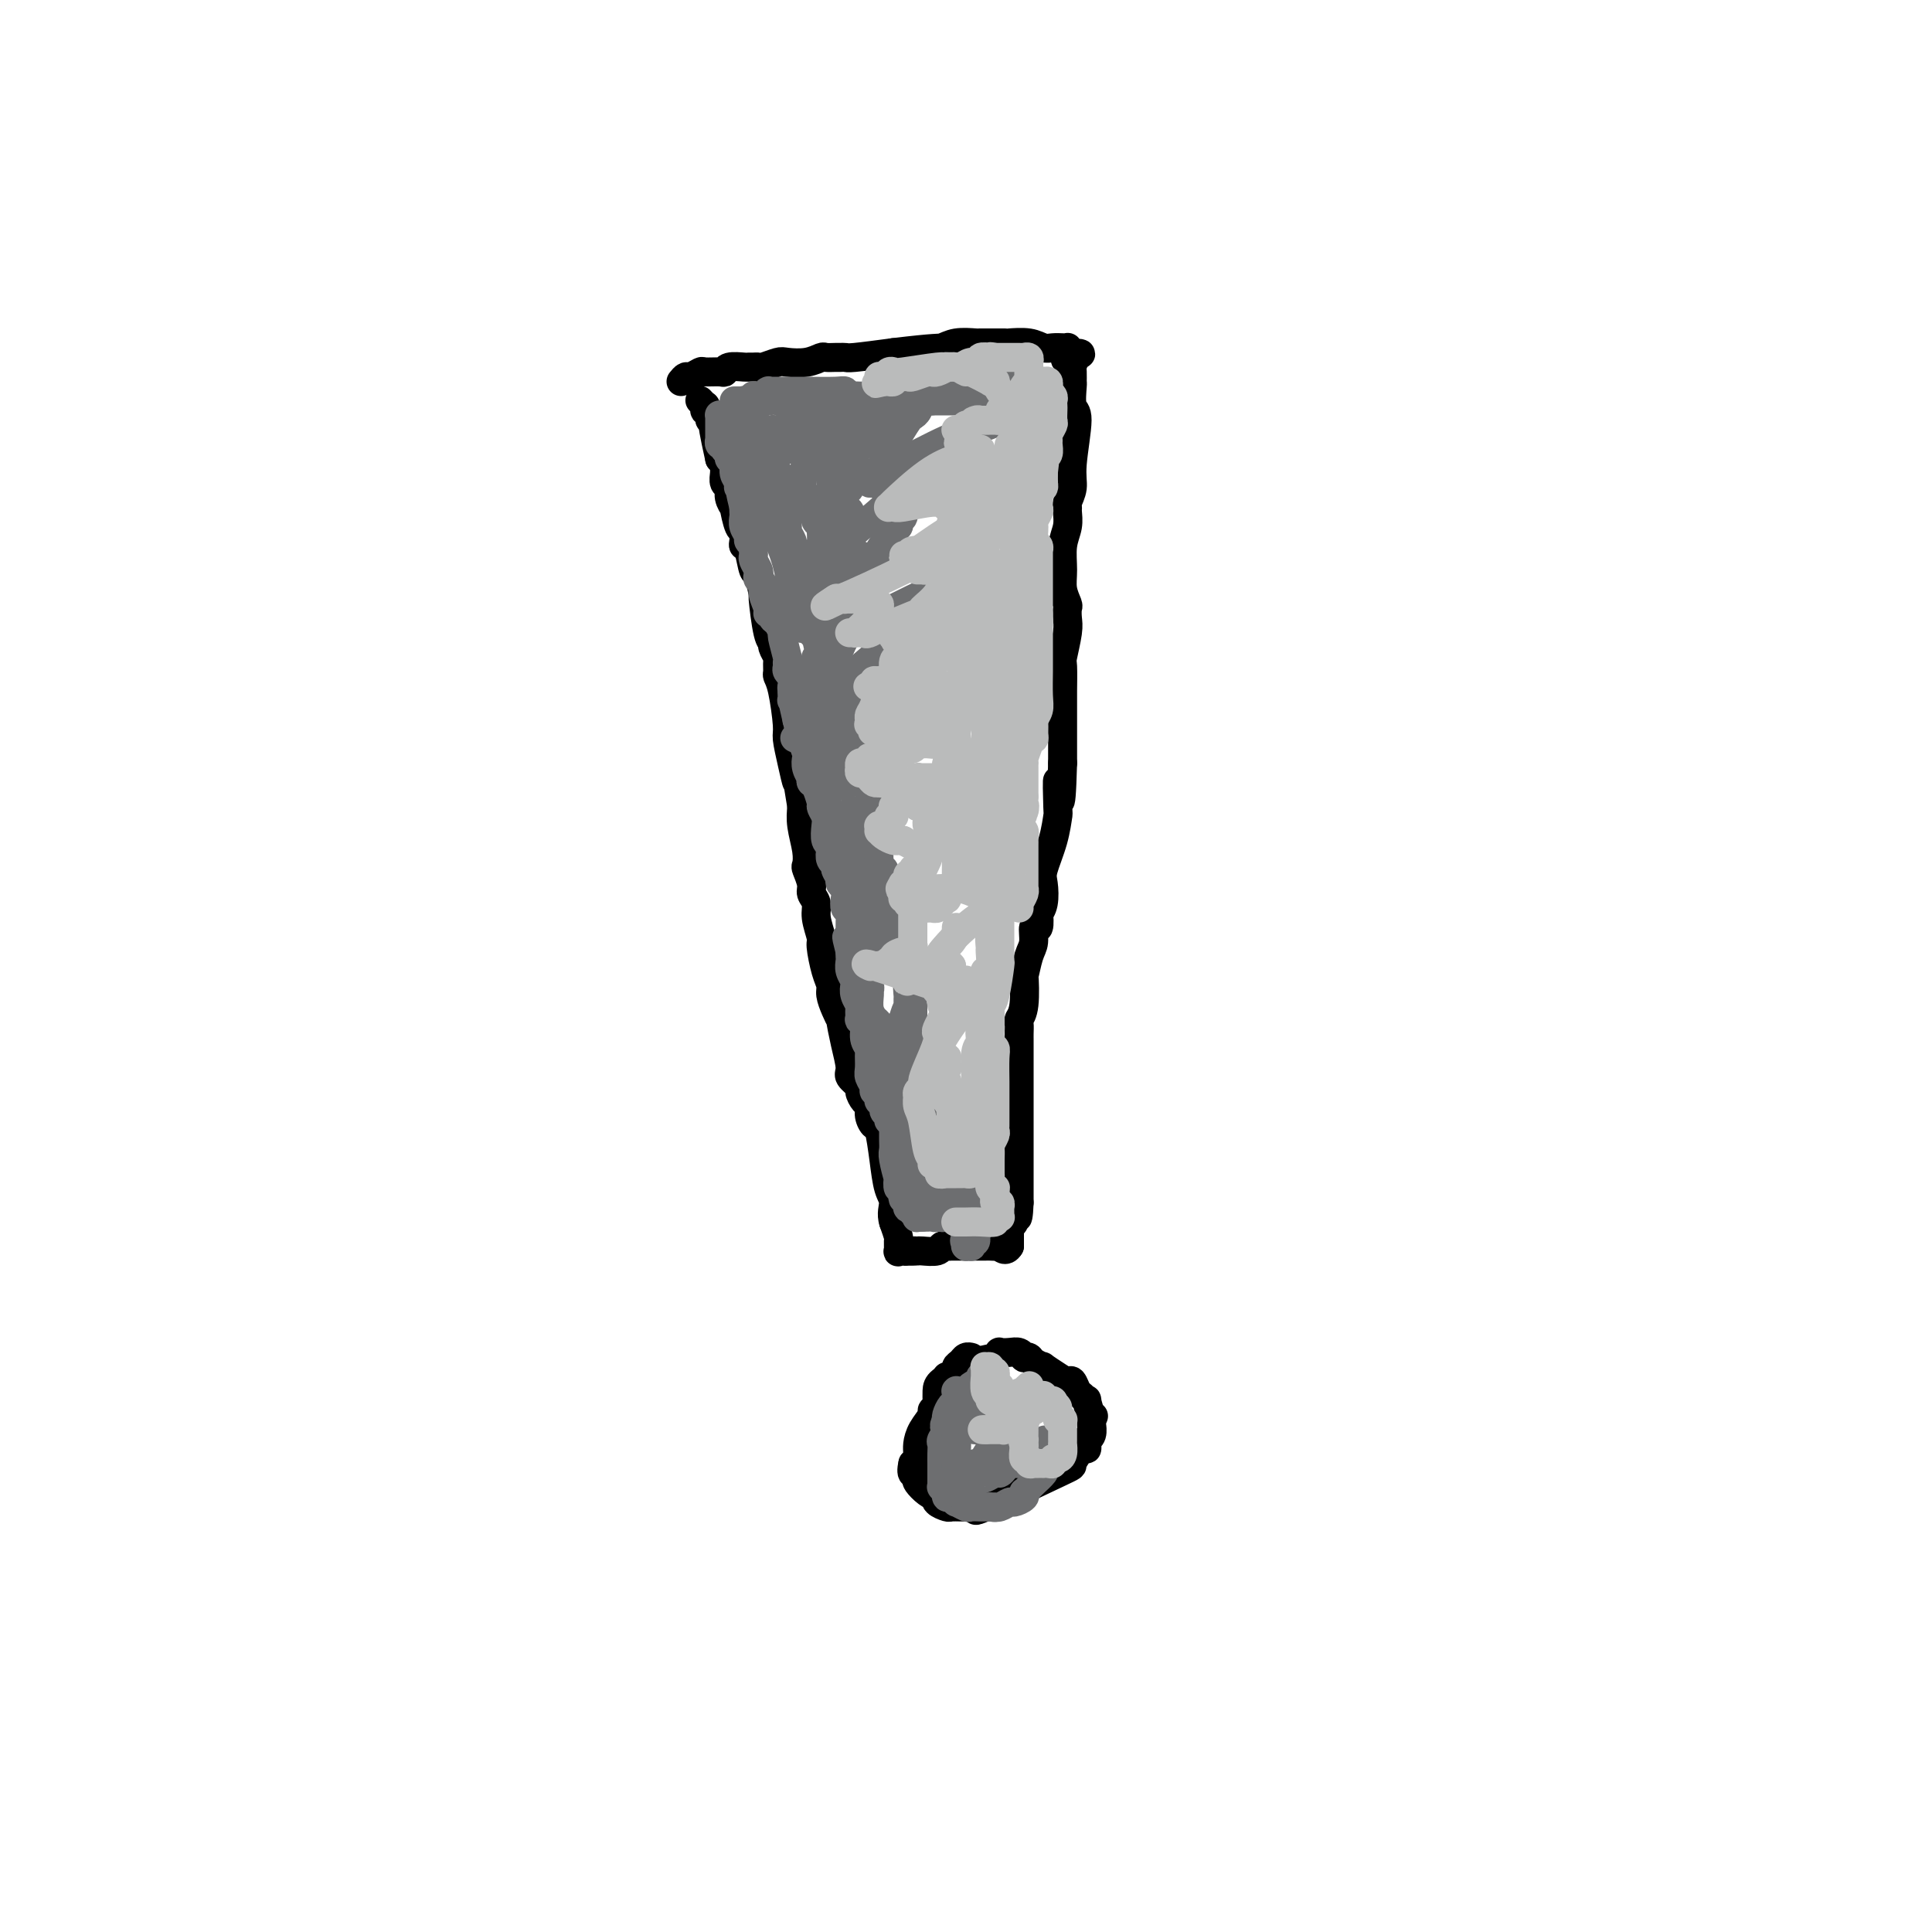 <svg viewBox='0 0 400 400' version='1.1' xmlns='http://www.w3.org/2000/svg' xmlns:xlink='http://www.w3.org/1999/xlink'><g fill='none' stroke='#000000' stroke-width='6' stroke-linecap='round' stroke-linejoin='round'><path d='M141,79c0.368,-0.453 0.736,-0.906 1,-1c0.264,-0.094 0.424,0.172 1,0c0.576,-0.172 1.567,-0.782 2,-1c0.433,-0.218 0.309,-0.044 1,0c0.691,0.044 2.199,-0.041 3,0c0.801,0.041 0.897,0.207 1,0c0.103,-0.207 0.213,-0.788 1,-1c0.787,-0.212 2.250,-0.056 3,0c0.750,0.056 0.785,0.011 1,0c0.215,-0.011 0.608,0.011 1,0c0.392,-0.011 0.783,-0.054 1,0c0.217,0.054 0.261,0.207 1,0c0.739,-0.207 2.172,-0.773 3,-1c0.828,-0.227 1.052,-0.113 2,0c0.948,0.113 2.621,0.227 4,0c1.379,-0.227 2.464,-0.793 3,-1c0.536,-0.207 0.523,-0.055 1,0c0.477,0.055 1.443,0.012 2,0c0.557,-0.012 0.706,0.007 1,0c0.294,-0.007 0.733,-0.040 1,0c0.267,0.040 0.362,0.154 2,0c1.638,-0.154 4.819,-0.577 8,-1'/><path d='M185,73c8.950,-1.094 9.325,-0.829 10,-1c0.675,-0.171 1.649,-0.778 3,-1c1.351,-0.222 3.077,-0.060 4,0c0.923,0.060 1.043,0.016 1,0c-0.043,-0.016 -0.248,-0.005 0,0c0.248,0.005 0.948,0.005 2,0c1.052,-0.005 2.456,-0.015 3,0c0.544,0.015 0.229,0.057 1,0c0.771,-0.057 2.627,-0.211 4,0c1.373,0.211 2.263,0.788 3,1c0.737,0.212 1.322,0.060 2,0c0.678,-0.060 1.450,-0.026 2,0c0.550,0.026 0.879,0.046 1,0c0.121,-0.046 0.035,-0.156 0,0c-0.035,0.156 -0.017,0.578 0,1'/><path d='M221,73c5.509,0.159 1.280,0.558 0,1c-1.280,0.442 0.389,0.927 1,1c0.611,0.073 0.162,-0.268 0,0c-0.162,0.268 -0.039,1.143 0,2c0.039,0.857 -0.008,1.695 0,2c0.008,0.305 0.070,0.076 0,1c-0.070,0.924 -0.271,3.000 0,4c0.271,1.000 1.015,0.923 1,3c-0.015,2.077 -0.789,6.309 -1,9c-0.211,2.691 0.141,3.840 0,5c-0.141,1.160 -0.774,2.332 -1,3c-0.226,0.668 -0.046,0.832 0,1c0.046,0.168 -0.041,0.341 0,1c0.041,0.659 0.211,1.805 0,3c-0.211,1.195 -0.803,2.438 -1,4c-0.197,1.562 -0.001,3.444 0,5c0.001,1.556 -0.195,2.788 0,4c0.195,1.212 0.781,2.406 1,3c0.219,0.594 0.073,0.589 0,1c-0.073,0.411 -0.072,1.238 0,2c0.072,0.762 0.215,1.460 0,3c-0.215,1.540 -0.790,3.921 -1,5c-0.210,1.079 -0.056,0.857 0,2c0.056,1.143 0.015,3.653 0,5c-0.015,1.347 -0.004,1.531 0,2c0.004,0.469 0.001,1.222 0,2c-0.001,0.778 -0.000,1.580 0,2c0.000,0.420 0.000,0.459 0,1c-0.000,0.541 -0.000,1.583 0,3c0.000,1.417 0.000,3.208 0,5'/><path d='M220,158c-0.379,13.769 -0.827,5.692 -1,4c-0.173,-1.692 -0.071,3.001 0,5c0.071,1.999 0.111,1.305 0,2c-0.111,0.695 -0.373,2.779 -1,5c-0.627,2.221 -1.618,4.578 -2,6c-0.382,1.422 -0.154,1.910 0,3c0.154,1.090 0.233,2.783 0,4c-0.233,1.217 -0.780,1.957 -1,2c-0.220,0.043 -0.114,-0.612 0,0c0.114,0.612 0.237,2.492 0,3c-0.237,0.508 -0.834,-0.356 -1,0c-0.166,0.356 0.100,1.933 0,3c-0.100,1.067 -0.567,1.624 -1,3c-0.433,1.376 -0.834,3.572 -1,4c-0.166,0.428 -0.097,-0.912 0,0c0.097,0.912 0.222,4.077 0,6c-0.222,1.923 -0.792,2.606 -1,3c-0.208,0.394 -0.056,0.501 0,1c0.056,0.499 0.015,1.392 0,2c-0.015,0.608 -0.004,0.931 0,1c0.004,0.069 0.001,-0.115 0,0c-0.001,0.115 -0.000,0.530 0,4c0.000,3.470 0.000,9.994 0,15c-0.000,5.006 -0.000,8.493 0,10c0.000,1.507 0.000,1.033 0,1c-0.000,-0.033 -0.000,0.376 0,1c0.000,0.624 0.000,1.464 0,2c-0.000,0.536 -0.000,0.768 0,1'/><path d='M211,249c-0.228,5.981 -0.797,1.932 -1,1c-0.203,-0.932 -0.040,1.252 0,2c0.040,0.748 -0.042,0.059 0,0c0.042,-0.059 0.207,0.513 0,1c-0.207,0.487 -0.788,0.891 -1,1c-0.212,0.109 -0.057,-0.076 0,0c0.057,0.076 0.015,0.412 0,1c-0.015,0.588 -0.004,1.428 0,2c0.004,0.572 0.001,0.878 0,1c-0.001,0.122 -0.001,0.061 0,0'/><path d='M209,258c-0.790,1.392 -1.766,0.373 -2,0c-0.234,-0.373 0.274,-0.100 0,0c-0.274,0.100 -1.329,0.027 -2,0c-0.671,-0.027 -0.957,-0.007 -1,0c-0.043,0.007 0.157,0.002 0,0c-0.157,-0.002 -0.673,-0.001 -1,0c-0.327,0.001 -0.466,0.000 -1,0c-0.534,-0.000 -1.464,-0.000 -2,0c-0.536,0.000 -0.680,0.000 -1,0c-0.320,-0.000 -0.818,-0.000 -1,0c-0.182,0.000 -0.049,0.000 0,0c0.049,-0.000 0.013,-0.000 0,0c-0.013,0.000 -0.002,0.000 0,0c0.002,-0.000 -0.003,-0.000 0,0c0.003,0.000 0.015,0.000 0,0c-0.015,-0.000 -0.056,-0.000 0,0c0.056,0.000 0.208,0.000 0,0c-0.208,-0.000 -0.777,-0.001 -1,0c-0.223,0.001 -0.099,0.004 0,0c0.099,-0.004 0.174,-0.015 0,0c-0.174,0.015 -0.596,0.057 -1,0c-0.404,-0.057 -0.792,-0.211 -1,0c-0.208,0.211 -0.238,0.789 -1,1c-0.762,0.211 -2.257,0.057 -3,0c-0.743,-0.057 -0.735,-0.015 -1,0c-0.265,0.015 -0.802,0.004 -1,0c-0.198,-0.004 -0.057,-0.001 0,0c0.057,0.001 0.028,0.001 0,0'/><path d='M189,259c-3.090,0.155 -0.814,0.041 0,0c0.814,-0.041 0.165,-0.011 0,0c-0.165,0.011 0.153,0.003 0,0c-0.153,-0.003 -0.777,-0.001 -1,0c-0.223,0.001 -0.046,0.000 0,0c0.046,-0.000 -0.041,-0.000 0,0c0.041,0.000 0.208,0.000 0,0c-0.208,-0.000 -0.792,-0.001 -1,0c-0.208,0.001 -0.042,0.002 0,0c0.042,-0.002 -0.042,-0.008 0,0c0.042,0.008 0.208,0.029 0,0c-0.208,-0.029 -0.791,-0.107 -1,0c-0.209,0.107 -0.046,0.400 0,0c0.046,-0.400 -0.026,-1.492 0,-2c0.026,-0.508 0.150,-0.431 0,-1c-0.150,-0.569 -0.575,-1.785 -1,-3'/><path d='M185,253c-0.571,-1.724 0.002,-3.035 0,-4c-0.002,-0.965 -0.579,-1.585 -1,-3c-0.421,-1.415 -0.687,-3.626 -1,-6c-0.313,-2.374 -0.675,-4.911 -1,-6c-0.325,-1.089 -0.613,-0.730 -1,-1c-0.387,-0.270 -0.872,-1.171 -1,-2c-0.128,-0.829 0.102,-1.588 0,-2c-0.102,-0.412 -0.534,-0.478 -1,-1c-0.466,-0.522 -0.965,-1.498 -1,-2c-0.035,-0.502 0.393,-0.528 0,-1c-0.393,-0.472 -1.607,-1.389 -2,-2c-0.393,-0.611 0.036,-0.915 0,-2c-0.036,-1.085 -0.535,-2.952 -1,-5c-0.465,-2.048 -0.894,-4.278 -1,-5c-0.106,-0.722 0.113,0.063 0,0c-0.113,-0.063 -0.556,-0.973 -1,-2c-0.444,-1.027 -0.888,-2.170 -1,-3c-0.112,-0.830 0.110,-1.345 0,-2c-0.110,-0.655 -0.550,-1.449 -1,-3c-0.450,-1.551 -0.909,-3.858 -1,-5c-0.091,-1.142 0.187,-1.120 0,-2c-0.187,-0.880 -0.838,-2.663 -1,-4c-0.162,-1.337 0.167,-2.227 0,-3c-0.167,-0.773 -0.828,-1.430 -1,-2c-0.172,-0.570 0.146,-1.054 0,-2c-0.146,-0.946 -0.757,-2.353 -1,-3c-0.243,-0.647 -0.117,-0.534 0,-1c0.117,-0.466 0.224,-1.510 0,-3c-0.224,-1.490 -0.778,-3.426 -1,-5c-0.222,-1.574 -0.111,-2.787 0,-4'/><path d='M166,167c-1.111,-6.999 -0.889,-4.995 -1,-5c-0.111,-0.005 -0.555,-2.019 -1,-4c-0.445,-1.981 -0.890,-3.930 -1,-5c-0.110,-1.070 0.114,-1.260 0,-3c-0.114,-1.740 -0.565,-5.028 -1,-7c-0.435,-1.972 -0.852,-2.626 -1,-3c-0.148,-0.374 -0.025,-0.468 0,-1c0.025,-0.532 -0.049,-1.502 0,-2c0.049,-0.498 0.219,-0.524 0,-1c-0.219,-0.476 -0.828,-1.402 -1,-2c-0.172,-0.598 0.095,-0.869 0,-1c-0.095,-0.131 -0.550,-0.122 -1,-2c-0.450,-1.878 -0.894,-5.642 -1,-7c-0.106,-1.358 0.126,-0.311 0,-1c-0.126,-0.689 -0.608,-3.115 -1,-4c-0.392,-0.885 -0.693,-0.231 -1,-1c-0.307,-0.769 -0.621,-2.962 -1,-4c-0.379,-1.038 -0.824,-0.921 -1,-1c-0.176,-0.079 -0.085,-0.356 0,-1c0.085,-0.644 0.162,-1.656 0,-2c-0.162,-0.344 -0.564,-0.018 -1,-1c-0.436,-0.982 -0.905,-3.270 -1,-4c-0.095,-0.730 0.185,0.099 0,0c-0.185,-0.099 -0.834,-1.126 -1,-2c-0.166,-0.874 0.153,-1.596 0,-2c-0.153,-0.404 -0.776,-0.489 -1,-1c-0.224,-0.511 -0.050,-1.446 0,-2c0.050,-0.554 -0.025,-0.726 0,-1c0.025,-0.274 0.150,-0.650 0,-1c-0.150,-0.350 -0.575,-0.675 -1,-1'/><path d='M149,95c-2.625,-11.828 -0.688,-5.398 0,-3c0.688,2.398 0.128,0.762 0,0c-0.128,-0.762 0.177,-0.652 0,-1c-0.177,-0.348 -0.836,-1.155 -1,-2c-0.164,-0.845 0.166,-1.728 0,-2c-0.166,-0.272 -0.829,0.067 -1,0c-0.171,-0.067 0.151,-0.539 0,-1c-0.151,-0.461 -0.776,-0.912 -1,-1c-0.224,-0.088 -0.046,0.187 0,0c0.046,-0.187 -0.040,-0.835 0,-1c0.040,-0.165 0.207,0.152 0,0c-0.207,-0.152 -0.786,-0.772 -1,-1c-0.214,-0.228 -0.061,-0.065 0,0c0.061,0.065 0.031,0.033 0,0'/><path d='M201,281c0.093,0.023 0.185,0.047 0,0c-0.185,-0.047 -0.648,-0.164 -1,0c-0.352,0.164 -0.592,0.610 -1,1c-0.408,0.390 -0.985,0.725 -1,1c-0.015,0.275 0.532,0.490 0,1c-0.532,0.510 -2.141,1.317 -3,2c-0.859,0.683 -0.966,1.244 -1,2c-0.034,0.756 0.007,1.707 0,2c-0.007,0.293 -0.061,-0.070 0,0c0.061,0.070 0.237,0.575 0,1c-0.237,0.425 -0.886,0.771 -1,1c-0.114,0.229 0.309,0.342 0,1c-0.309,0.658 -1.350,1.861 -2,3c-0.650,1.139 -0.910,2.214 -1,3c-0.090,0.786 -0.010,1.282 0,2c0.010,0.718 -0.049,1.656 0,2c0.049,0.344 0.205,0.093 0,0c-0.205,-0.093 -0.773,-0.026 -1,0c-0.227,0.026 -0.114,0.013 0,0'/><path d='M189,303c-0.708,3.031 0.522,2.108 1,2c0.478,-0.108 0.206,0.597 0,1c-0.206,0.403 -0.344,0.503 0,1c0.344,0.497 1.171,1.391 2,2c0.829,0.609 1.660,0.934 2,1c0.340,0.066 0.188,-0.126 0,0c-0.188,0.126 -0.412,0.570 0,1c0.412,0.430 1.459,0.847 2,1c0.541,0.153 0.575,0.041 1,0c0.425,-0.041 1.241,-0.010 2,0c0.759,0.010 1.460,0.001 2,0c0.540,-0.001 0.919,0.006 1,0c0.081,-0.006 -0.134,-0.027 0,0c0.134,0.027 0.619,0.101 1,0c0.381,-0.101 0.659,-0.379 0,0c-0.659,0.379 -2.253,1.413 1,0c3.253,-1.413 11.355,-5.272 15,-7c3.645,-1.728 2.833,-1.323 3,-2c0.167,-0.677 1.313,-2.434 2,-3c0.687,-0.566 0.915,0.059 1,0c0.085,-0.059 0.027,-0.802 0,-1c-0.027,-0.198 -0.021,0.149 0,0c0.021,-0.149 0.058,-0.795 0,-1c-0.058,-0.205 -0.212,0.032 0,0c0.212,-0.032 0.789,-0.334 1,-1c0.211,-0.666 0.057,-1.695 0,-2c-0.057,-0.305 -0.015,0.114 0,0c0.015,-0.114 0.004,-0.761 0,-1c-0.004,-0.239 -0.001,-0.068 0,0c0.001,0.068 0.001,0.034 0,0'/><path d='M226,294c0.683,-1.433 0.390,-0.515 0,-1c-0.390,-0.485 -0.878,-2.372 -1,-3c-0.122,-0.628 0.122,0.004 0,0c-0.122,-0.004 -0.612,-0.644 -1,-1c-0.388,-0.356 -0.676,-0.429 -1,-1c-0.324,-0.571 -0.684,-1.641 -1,-2c-0.316,-0.359 -0.589,-0.008 -1,0c-0.411,0.008 -0.960,-0.327 -2,-1c-1.040,-0.673 -2.570,-1.683 -3,-2c-0.430,-0.317 0.239,0.060 0,0c-0.239,-0.060 -1.387,-0.556 -2,-1c-0.613,-0.444 -0.692,-0.837 -1,-1c-0.308,-0.163 -0.847,-0.096 -1,0c-0.153,0.096 0.078,0.221 0,0c-0.078,-0.221 -0.467,-0.788 -1,-1c-0.533,-0.212 -1.212,-0.069 -2,0c-0.788,0.069 -1.687,0.063 -2,0c-0.313,-0.063 -0.041,-0.185 0,0c0.041,0.185 -0.150,0.677 -1,1c-0.850,0.323 -2.357,0.479 -4,1c-1.643,0.521 -3.420,1.408 -4,2c-0.580,0.592 0.037,0.891 0,1c-0.037,0.109 -0.728,0.029 -1,0c-0.272,-0.029 -0.124,-0.008 0,0c0.124,0.008 0.226,0.002 0,0c-0.226,-0.002 -0.779,-0.001 -1,0c-0.221,0.001 -0.111,0.000 0,0'/></g>
<g fill='none' stroke='#6D6E70' stroke-width='6' stroke-linecap='round' stroke-linejoin='round'><path d='M152,83c0.287,-0.000 0.574,-0.000 1,0c0.426,0.000 0.992,0.000 1,0c0.008,-0.000 -0.542,-0.001 0,0c0.542,0.001 2.177,0.004 3,0c0.823,-0.004 0.833,-0.014 1,0c0.167,0.014 0.492,0.053 1,0c0.508,-0.053 1.201,-0.196 2,0c0.799,0.196 1.706,0.732 2,1c0.294,0.268 -0.024,0.268 1,0c1.024,-0.268 3.391,-0.804 5,-1c1.609,-0.196 2.459,-0.053 3,0c0.541,0.053 0.774,0.014 1,0c0.226,-0.014 0.446,-0.004 1,0c0.554,0.004 1.441,0.001 2,0c0.559,-0.001 0.791,-0.000 1,0c0.209,0.000 0.396,0.000 1,0c0.604,-0.000 1.626,-0.000 2,0c0.374,0.000 0.100,0.000 0,0c-0.100,-0.000 -0.027,-0.000 0,0c0.027,0.000 0.008,0.000 0,0c-0.008,-0.000 -0.004,-0.000 0,0'/><path d='M180,83c4.271,-0.001 0.948,-0.004 0,0c-0.948,0.004 0.478,0.015 1,0c0.522,-0.015 0.140,-0.057 0,0c-0.140,0.057 -0.037,0.211 0,0c0.037,-0.211 0.008,-0.789 0,-1c-0.008,-0.211 0.005,-0.057 0,0c-0.005,0.057 -0.029,0.015 0,0c0.029,-0.015 0.110,-0.003 0,0c-0.110,0.003 -0.411,-0.003 -1,0c-0.589,0.003 -1.467,0.015 -2,0c-0.533,-0.015 -0.722,-0.057 -1,0c-0.278,0.057 -0.646,0.211 -1,0c-0.354,-0.211 -0.693,-0.789 -1,-1c-0.307,-0.211 -0.581,-0.057 -2,0c-1.419,0.057 -3.982,0.015 -6,0c-2.018,-0.015 -3.492,-0.004 -4,0c-0.508,0.004 -0.049,0.001 0,0c0.049,-0.001 -0.313,-0.000 -1,0c-0.687,0.000 -1.700,-0.001 -2,0c-0.300,0.001 0.113,0.004 0,0c-0.113,-0.004 -0.752,-0.015 -1,0c-0.248,0.015 -0.104,0.057 0,0c0.104,-0.057 0.167,-0.211 0,0c-0.167,0.211 -0.566,0.788 -1,1c-0.434,0.212 -0.905,0.061 -1,0c-0.095,-0.061 0.184,-0.030 0,0c-0.184,0.030 -0.833,0.060 -1,0c-0.167,-0.060 0.147,-0.208 0,0c-0.147,0.208 -0.756,0.774 -1,1c-0.244,0.226 -0.122,0.113 0,0'/><path d='M155,83c-3.807,-0.000 -0.824,-0.000 0,0c0.824,0.000 -0.511,0.000 -1,0c-0.489,-0.000 -0.131,-0.000 0,0c0.131,0.000 0.035,0.000 0,0c-0.035,-0.000 -0.009,-0.000 0,0c0.009,0.000 0.003,0.000 0,0c-0.003,-0.000 -0.001,-0.001 0,0c0.001,0.001 0.000,0.004 0,0c-0.000,-0.004 -0.000,-0.015 0,0c0.000,0.015 -0.000,0.055 0,0c0.000,-0.055 0.000,-0.207 0,0c-0.000,0.207 -0.001,0.772 0,1c0.001,0.228 0.004,0.118 0,0c-0.004,-0.118 -0.016,-0.242 0,0c0.016,0.242 0.060,0.852 0,1c-0.060,0.148 -0.222,-0.167 0,0c0.222,0.167 0.829,0.816 1,1c0.171,0.184 -0.094,-0.098 0,0c0.094,0.098 0.546,0.574 1,1c0.454,0.426 0.910,0.800 1,1c0.090,0.200 -0.187,0.226 0,1c0.187,0.774 0.838,2.296 1,3c0.162,0.704 -0.167,0.589 0,1c0.167,0.411 0.828,1.348 1,2c0.172,0.652 -0.146,1.018 0,1c0.146,-0.018 0.757,-0.422 1,0c0.243,0.422 0.117,1.670 0,2c-0.117,0.330 -0.224,-0.257 0,0c0.224,0.257 0.778,1.359 1,2c0.222,0.641 0.111,0.820 0,1'/><path d='M161,101c1.094,3.418 0.829,2.962 1,3c0.171,0.038 0.778,0.570 1,1c0.222,0.430 0.058,0.758 0,1c-0.058,0.242 -0.012,0.397 0,1c0.012,0.603 -0.011,1.654 0,2c0.011,0.346 0.055,-0.013 0,0c-0.055,0.013 -0.211,0.400 0,1c0.211,0.600 0.788,1.414 1,2c0.212,0.586 0.060,0.942 0,1c-0.060,0.058 -0.027,-0.184 0,0c0.027,0.184 0.050,0.793 0,1c-0.050,0.207 -0.172,0.011 0,0c0.172,-0.011 0.638,0.163 1,1c0.362,0.837 0.619,2.336 1,3c0.381,0.664 0.887,0.492 1,1c0.113,0.508 -0.166,1.695 0,3c0.166,1.305 0.777,2.728 1,4c0.223,1.272 0.059,2.393 0,3c-0.059,0.607 -0.013,0.701 0,1c0.013,0.299 -0.007,0.802 0,1c0.007,0.198 0.040,0.092 0,0c-0.040,-0.092 -0.154,-0.169 0,0c0.154,0.169 0.577,0.585 1,1'/><path d='M169,132c1.254,5.459 0.389,3.605 0,4c-0.389,0.395 -0.300,3.038 0,4c0.300,0.962 0.812,0.241 1,1c0.188,0.759 0.051,2.996 0,4c-0.051,1.004 -0.015,0.775 0,1c0.015,0.225 0.008,0.904 0,1c-0.008,0.096 -0.016,-0.392 0,0c0.016,0.392 0.057,1.664 0,2c-0.057,0.336 -0.211,-0.265 0,0c0.211,0.265 0.789,1.395 1,2c0.211,0.605 0.056,0.683 0,1c-0.056,0.317 -0.011,0.873 0,1c0.011,0.127 -0.011,-0.173 0,0c0.011,0.173 0.054,0.821 0,1c-0.054,0.179 -0.207,-0.110 0,0c0.207,0.110 0.772,0.618 1,1c0.228,0.382 0.117,0.637 0,1c-0.117,0.363 -0.241,0.835 0,2c0.241,1.165 0.848,3.024 1,4c0.152,0.976 -0.152,1.068 0,1c0.152,-0.068 0.759,-0.295 1,0c0.241,0.295 0.117,1.112 0,2c-0.117,0.888 -0.228,1.848 0,2c0.228,0.152 0.796,-0.503 1,0c0.204,0.503 0.044,2.166 0,3c-0.044,0.834 0.027,0.840 0,1c-0.027,0.160 -0.150,0.474 0,1c0.150,0.526 0.575,1.263 1,2'/><path d='M176,174c1.083,6.870 0.289,3.044 0,2c-0.289,-1.044 -0.074,0.693 0,2c0.074,1.307 0.006,2.184 0,3c-0.006,0.816 0.051,1.570 0,2c-0.051,0.430 -0.211,0.534 0,1c0.211,0.466 0.792,1.292 1,2c0.208,0.708 0.041,1.296 0,2c-0.041,0.704 0.042,1.522 0,2c-0.042,0.478 -0.208,0.616 0,1c0.208,0.384 0.792,1.015 1,2c0.208,0.985 0.041,2.325 0,3c-0.041,0.675 0.045,0.685 0,1c-0.045,0.315 -0.222,0.935 0,2c0.222,1.065 0.845,2.574 1,3c0.155,0.426 -0.156,-0.230 0,0c0.156,0.230 0.778,1.348 1,2c0.222,0.652 0.044,0.839 0,1c-0.044,0.161 0.044,0.295 0,1c-0.044,0.705 -0.222,1.982 0,3c0.222,1.018 0.843,1.778 1,2c0.157,0.222 -0.150,-0.094 0,0c0.150,0.094 0.757,0.598 1,1c0.243,0.402 0.121,0.701 0,1'/><path d='M182,213c1.167,6.468 1.083,3.137 1,2c-0.083,-1.137 -0.166,-0.080 0,1c0.166,1.080 0.581,2.182 1,3c0.419,0.818 0.843,1.350 1,2c0.157,0.650 0.046,1.416 0,2c-0.046,0.584 -0.027,0.986 0,1c0.027,0.014 0.064,-0.362 0,0c-0.064,0.362 -0.227,1.460 0,2c0.227,0.540 0.846,0.522 1,1c0.154,0.478 -0.156,1.451 0,2c0.156,0.549 0.778,0.672 1,1c0.222,0.328 0.044,0.860 0,1c-0.044,0.140 0.044,-0.112 0,0c-0.044,0.112 -0.222,0.589 0,1c0.222,0.411 0.844,0.755 1,1c0.156,0.245 -0.154,0.392 0,1c0.154,0.608 0.773,1.679 1,2c0.227,0.321 0.061,-0.107 0,0c-0.061,0.107 -0.016,0.750 0,1c0.016,0.250 0.005,0.109 0,0c-0.005,-0.109 -0.002,-0.184 0,0c0.002,0.184 0.005,0.627 0,1c-0.005,0.373 -0.016,0.677 0,1c0.016,0.323 0.061,0.665 0,1c-0.061,0.335 -0.226,0.663 0,1c0.226,0.337 0.845,0.681 1,1c0.155,0.319 -0.154,0.611 0,1c0.154,0.389 0.772,0.874 1,1c0.228,0.126 0.065,-0.107 0,0c-0.065,0.107 -0.033,0.553 0,1'/><path d='M191,245c1.393,4.945 0.377,1.309 0,0c-0.377,-1.309 -0.115,-0.290 0,0c0.115,0.290 0.083,-0.148 0,0c-0.083,0.148 -0.219,0.880 0,1c0.219,0.120 0.791,-0.374 1,0c0.209,0.374 0.056,1.617 0,2c-0.056,0.383 -0.015,-0.095 0,0c0.015,0.095 0.004,0.761 0,1c-0.004,0.239 -0.001,0.050 0,0c0.001,-0.050 -0.001,0.039 0,0c0.001,-0.039 0.004,-0.207 0,0c-0.004,0.207 -0.015,0.788 0,1c0.015,0.212 0.055,0.056 0,0c-0.055,-0.056 -0.207,-0.011 0,0c0.207,0.011 0.772,-0.011 1,0c0.228,0.011 0.118,0.054 0,0c-0.118,-0.054 -0.242,-0.207 0,0c0.242,0.207 0.852,0.773 1,1c0.148,0.227 -0.167,0.113 0,0c0.167,-0.113 0.814,-0.227 1,0c0.186,0.227 -0.090,0.793 0,1c0.090,0.207 0.546,0.056 1,0c0.454,-0.056 0.906,-0.015 1,0c0.094,0.015 -0.171,0.004 0,0c0.171,-0.004 0.778,-0.001 1,0c0.222,0.001 0.060,0.000 0,0c-0.060,-0.000 -0.016,-0.000 0,0c0.016,0.000 0.004,0.000 0,0c-0.004,-0.000 -0.001,-0.000 0,0c0.001,0.000 0.001,0.000 0,0'/><path d='M198,252c1.018,1.083 0.063,0.290 0,0c-0.063,-0.290 0.768,-0.078 1,0c0.232,0.078 -0.134,0.021 0,0c0.134,-0.021 0.767,-0.006 1,0c0.233,0.006 0.066,0.001 0,0c-0.066,-0.001 -0.032,-0.000 0,0c0.032,0.000 0.061,0.000 0,0c-0.061,-0.000 -0.214,-0.000 0,0c0.214,0.000 0.794,-0.000 1,0c0.206,0.000 0.038,0.000 0,0c-0.038,-0.000 0.053,-0.000 0,0c-0.053,0.000 -0.252,0.001 0,0c0.252,-0.001 0.953,-0.004 1,0c0.047,0.004 -0.560,0.015 -1,0c-0.440,-0.015 -0.713,-0.056 -1,0c-0.287,0.056 -0.588,0.210 -1,0c-0.412,-0.210 -0.937,-0.785 -1,-1c-0.063,-0.215 0.334,-0.072 0,0c-0.334,0.072 -1.400,0.072 -2,0c-0.600,-0.072 -0.735,-0.215 -1,0c-0.265,0.215 -0.660,0.790 -1,1c-0.340,0.210 -0.626,0.056 -1,0c-0.374,-0.056 -0.836,-0.015 -1,0c-0.164,0.015 -0.030,0.004 0,0c0.030,-0.004 -0.045,-0.001 0,0c0.045,0.001 0.208,0.000 0,0c-0.208,-0.000 -0.788,-0.000 -1,0c-0.212,0.000 -0.057,0.000 0,0c0.057,-0.000 0.016,-0.000 0,0c-0.016,0.000 -0.008,0.000 0,0'/><path d='M191,252c-1.775,0.061 -1.211,0.214 -1,0c0.211,-0.214 0.071,-0.793 0,-1c-0.071,-0.207 -0.072,-0.041 0,0c0.072,0.041 0.215,-0.041 0,0c-0.215,0.041 -0.790,0.207 -1,0c-0.210,-0.207 -0.056,-0.788 0,-1c0.056,-0.212 0.015,-0.057 0,0c-0.015,0.057 -0.003,0.015 0,0c0.003,-0.015 -0.003,-0.004 0,0c0.003,0.004 0.015,0.002 0,0c-0.015,-0.002 -0.056,-0.004 0,0c0.056,0.004 0.211,0.015 0,0c-0.211,-0.015 -0.788,-0.056 -1,0c-0.212,0.056 -0.061,0.207 0,0c0.061,-0.207 0.030,-0.774 0,-1c-0.030,-0.226 -0.061,-0.111 0,0c0.061,0.111 0.213,0.218 0,0c-0.213,-0.218 -0.793,-0.760 -1,-1c-0.207,-0.240 -0.042,-0.178 0,0c0.042,0.178 -0.040,0.472 0,0c0.040,-0.472 0.203,-1.709 0,-2c-0.203,-0.291 -0.772,0.365 -1,0c-0.228,-0.365 -0.114,-1.750 0,-2c0.114,-0.250 0.227,0.634 0,0c-0.227,-0.634 -0.793,-2.786 -1,-4c-0.207,-1.214 -0.056,-1.490 0,-2c0.056,-0.510 0.015,-1.253 0,-2c-0.015,-0.747 -0.004,-1.499 0,-2c0.004,-0.501 0.002,-0.750 0,-1'/><path d='M185,233c-0.553,-2.494 -0.937,-1.228 -1,-1c-0.063,0.228 0.194,-0.583 0,-1c-0.194,-0.417 -0.841,-0.441 -1,-1c-0.159,-0.559 0.169,-1.655 0,-2c-0.169,-0.345 -0.834,0.059 -1,0c-0.166,-0.059 0.166,-0.581 0,-1c-0.166,-0.419 -0.829,-0.736 -1,-1c-0.171,-0.264 0.151,-0.476 0,-1c-0.151,-0.524 -0.777,-1.361 -1,-2c-0.223,-0.639 -0.045,-1.082 0,-2c0.045,-0.918 -0.044,-2.313 0,-3c0.044,-0.687 0.222,-0.665 0,-1c-0.222,-0.335 -0.844,-1.025 -1,-2c-0.156,-0.975 0.155,-2.235 0,-3c-0.155,-0.765 -0.777,-1.034 -1,-1c-0.223,0.034 -0.046,0.370 0,0c0.046,-0.370 -0.039,-1.446 0,-2c0.039,-0.554 0.203,-0.585 0,-1c-0.203,-0.415 -0.772,-1.214 -1,-2c-0.228,-0.786 -0.114,-1.558 0,-2c0.114,-0.442 0.227,-0.552 0,-1c-0.227,-0.448 -0.793,-1.233 -1,-2c-0.207,-0.767 -0.056,-1.514 0,-2c0.056,-0.486 0.016,-0.710 0,-1c-0.016,-0.290 -0.008,-0.645 0,-1'/><path d='M176,197c-1.388,-5.599 -0.358,-1.597 0,-1c0.358,0.597 0.044,-2.211 0,-4c-0.044,-1.789 0.180,-2.560 0,-3c-0.180,-0.440 -0.765,-0.551 -1,-1c-0.235,-0.449 -0.120,-1.237 0,-2c0.120,-0.763 0.243,-1.500 0,-2c-0.243,-0.500 -0.853,-0.763 -1,-1c-0.147,-0.237 0.171,-0.448 0,-1c-0.171,-0.552 -0.829,-1.444 -1,-2c-0.171,-0.556 0.147,-0.777 0,-1c-0.147,-0.223 -0.758,-0.447 -1,-1c-0.242,-0.553 -0.116,-1.435 0,-2c0.116,-0.565 0.223,-0.813 0,-1c-0.223,-0.187 -0.777,-0.312 -1,-1c-0.223,-0.688 -0.116,-1.938 0,-3c0.116,-1.062 0.242,-1.935 0,-3c-0.242,-1.065 -0.853,-2.323 -1,-3c-0.147,-0.677 0.171,-0.774 0,-1c-0.171,-0.226 -0.829,-0.581 -1,-1c-0.171,-0.419 0.147,-0.903 0,-1c-0.147,-0.097 -0.758,0.191 -1,0c-0.242,-0.191 -0.117,-0.861 0,-1c0.117,-0.139 0.224,0.254 0,0c-0.224,-0.254 -0.778,-1.153 -1,-2c-0.222,-0.847 -0.111,-1.641 0,-2c0.111,-0.359 0.223,-0.284 0,-1c-0.223,-0.716 -0.781,-2.223 -1,-3c-0.219,-0.777 -0.097,-0.825 0,-1c0.097,-0.175 0.171,-0.479 0,-1c-0.171,-0.521 -0.585,-1.261 -1,-2'/><path d='M165,149c-1.702,-7.427 -0.456,-1.994 0,0c0.456,1.994 0.122,0.550 0,0c-0.122,-0.550 -0.032,-0.206 0,0c0.032,0.206 0.005,0.276 0,0c-0.005,-0.276 0.013,-0.896 0,-1c-0.013,-0.104 -0.056,0.309 0,0c0.056,-0.309 0.211,-1.340 0,-2c-0.211,-0.660 -0.789,-0.950 -1,-1c-0.211,-0.050 -0.057,0.140 0,0c0.057,-0.140 0.016,-0.612 0,-1c-0.016,-0.388 -0.008,-0.694 0,-1'/><path d='M164,143c-0.156,-1.034 -0.046,-0.620 0,-1c0.046,-0.380 0.026,-1.555 0,-2c-0.026,-0.445 -0.060,-0.162 0,0c0.060,0.162 0.213,0.201 0,0c-0.213,-0.201 -0.793,-0.643 -1,-1c-0.207,-0.357 -0.041,-0.630 0,-1c0.041,-0.370 -0.044,-0.838 0,-1c0.044,-0.162 0.218,-0.018 0,-1c-0.218,-0.982 -0.828,-3.090 -1,-4c-0.172,-0.910 0.093,-0.622 0,-1c-0.093,-0.378 -0.546,-1.423 -1,-2c-0.454,-0.577 -0.910,-0.686 -1,-1c-0.090,-0.314 0.187,-0.833 0,-1c-0.187,-0.167 -0.838,0.019 -1,0c-0.162,-0.019 0.167,-0.243 0,-1c-0.167,-0.757 -0.828,-2.047 -1,-3c-0.172,-0.953 0.146,-1.568 0,-2c-0.146,-0.432 -0.757,-0.679 -1,-1c-0.243,-0.321 -0.118,-0.716 0,-1c0.118,-0.284 0.229,-0.457 0,-1c-0.229,-0.543 -0.797,-1.455 -1,-2c-0.203,-0.545 -0.039,-0.723 0,-1c0.039,-0.277 -0.046,-0.654 0,-1c0.046,-0.346 0.223,-0.660 0,-1c-0.223,-0.340 -0.844,-0.707 -1,-1c-0.156,-0.293 0.154,-0.512 0,-1c-0.154,-0.488 -0.773,-1.244 -1,-2c-0.227,-0.756 -0.061,-1.511 0,-2c0.061,-0.489 0.017,-0.711 0,-1c-0.017,-0.289 -0.009,-0.644 0,-1'/><path d='M154,105c-1.563,-6.365 -0.470,-3.277 0,-2c0.470,1.277 0.318,0.743 0,0c-0.318,-0.743 -0.802,-1.694 -1,-2c-0.198,-0.306 -0.110,0.034 0,0c0.110,-0.034 0.241,-0.443 0,-1c-0.241,-0.557 -0.853,-1.262 -1,-2c-0.147,-0.738 0.171,-1.508 0,-2c-0.171,-0.492 -0.829,-0.707 -1,-1c-0.171,-0.293 0.147,-0.666 0,-1c-0.147,-0.334 -0.757,-0.630 -1,-1c-0.243,-0.370 -0.118,-0.815 0,-1c0.118,-0.185 0.228,-0.110 0,0c-0.228,0.110 -0.793,0.254 -1,0c-0.207,-0.254 -0.055,-0.908 0,-1c0.055,-0.092 0.015,0.378 0,0c-0.015,-0.378 -0.004,-1.604 0,-2c0.004,-0.396 0.001,0.038 0,0c-0.001,-0.038 -0.000,-0.546 0,-1c0.000,-0.454 0.000,-0.853 0,-1c-0.000,-0.147 -0.000,-0.043 0,0c0.000,0.043 0.000,0.026 0,0c-0.000,-0.026 -0.000,-0.059 0,0c0.000,0.059 0.000,0.212 0,0c-0.000,-0.212 -0.001,-0.790 0,-1c0.001,-0.210 0.003,-0.054 0,0c-0.003,0.054 -0.011,0.004 0,0c0.011,-0.004 0.041,0.037 0,0c-0.041,-0.037 -0.155,-0.154 0,0c0.155,0.154 0.577,0.577 1,1'/><path d='M150,87c-0.258,-2.740 1.098,-0.590 2,1c0.902,1.590 1.351,2.620 2,4c0.649,1.380 1.498,3.110 2,4c0.502,0.890 0.656,0.940 1,2c0.344,1.060 0.876,3.128 1,4c0.124,0.872 -0.162,0.546 0,1c0.162,0.454 0.772,1.687 1,2c0.228,0.313 0.074,-0.295 0,0c-0.074,0.295 -0.068,1.493 0,2c0.068,0.507 0.199,0.325 1,2c0.801,1.675 2.271,5.208 3,8c0.729,2.792 0.717,4.843 1,6c0.283,1.157 0.860,1.421 1,2c0.140,0.579 -0.159,1.475 0,2c0.159,0.525 0.775,0.681 1,1c0.225,0.319 0.060,0.803 0,1c-0.060,0.197 -0.017,0.107 0,0c0.017,-0.107 0.006,-0.230 0,0c-0.006,0.230 -0.006,0.812 0,1c0.006,0.188 0.018,-0.018 0,0c-0.018,0.018 -0.065,0.258 0,0c0.065,-0.258 0.243,-1.016 0,-2c-0.243,-0.984 -0.905,-2.196 -1,-3c-0.095,-0.804 0.378,-1.201 0,-3c-0.378,-1.799 -1.607,-5.001 -2,-8c-0.393,-2.999 0.049,-5.793 0,-7c-0.049,-1.207 -0.590,-0.825 -1,-2c-0.410,-1.175 -0.689,-3.907 -1,-6c-0.311,-2.093 -0.656,-3.546 -1,-5'/><path d='M160,94c-0.928,-6.034 -0.249,-3.120 0,-2c0.249,1.120 0.067,0.445 0,0c-0.067,-0.445 -0.018,-0.659 0,-1c0.018,-0.341 0.005,-0.809 0,-1c-0.005,-0.191 -0.001,-0.104 0,0c0.001,0.104 0.000,0.224 0,0c-0.000,-0.224 0.001,-0.792 0,-1c-0.001,-0.208 -0.005,-0.056 0,0c0.005,0.056 0.017,0.015 0,0c-0.017,-0.015 -0.064,-0.004 0,0c0.064,0.004 0.240,0.001 0,0c-0.240,-0.001 -0.897,-0.001 0,0c0.897,0.001 3.349,0.001 5,0c1.651,-0.001 2.502,-0.004 3,0c0.498,0.004 0.644,0.015 1,0c0.356,-0.015 0.924,-0.057 1,0c0.076,0.057 -0.340,0.212 0,0c0.340,-0.212 1.435,-0.793 2,-1c0.565,-0.207 0.599,-0.041 1,0c0.401,0.041 1.169,-0.041 2,0c0.831,0.041 1.725,0.207 2,0c0.275,-0.207 -0.070,-0.788 0,-1c0.070,-0.212 0.555,-0.057 1,0c0.445,0.057 0.851,0.015 1,0c0.149,-0.015 0.043,-0.004 0,0c-0.043,0.004 -0.021,0.002 0,0'/><path d='M179,87c2.181,-0.310 0.634,-0.084 0,0c-0.634,0.084 -0.353,0.026 0,0c0.353,-0.026 0.780,-0.021 1,0c0.220,0.021 0.233,0.058 0,0c-0.233,-0.058 -0.713,-0.212 -1,0c-0.287,0.212 -0.381,0.789 -1,1c-0.619,0.211 -1.764,0.057 -3,0c-1.236,-0.057 -2.565,-0.015 -3,0c-0.435,0.015 0.023,0.004 0,0c-0.023,-0.004 -0.528,-0.001 -1,0c-0.472,0.001 -0.911,0.001 -1,0c-0.089,-0.001 0.173,-0.001 0,0c-0.173,0.001 -0.781,0.005 -1,0c-0.219,-0.005 -0.047,-0.017 0,0c0.047,0.017 -0.029,0.064 0,0c0.029,-0.064 0.163,-0.238 0,0c-0.163,0.238 -0.622,0.887 -1,1c-0.378,0.113 -0.675,-0.309 -1,0c-0.325,0.309 -0.679,1.351 -1,2c-0.321,0.649 -0.608,0.906 -1,1c-0.392,0.094 -0.890,0.025 -1,0c-0.110,-0.025 0.167,-0.007 0,0c-0.167,0.007 -0.777,0.002 -1,0c-0.223,-0.002 -0.060,-0.000 0,0c0.060,0.000 0.016,0.000 0,0c-0.016,-0.000 -0.005,-0.000 0,0c0.005,0.000 0.002,0.000 0,0'/><path d='M163,92c-2.255,1.016 0.106,1.057 1,1c0.894,-0.057 0.320,-0.212 1,0c0.680,0.212 2.613,0.789 4,1c1.387,0.211 2.228,0.054 3,0c0.772,-0.054 1.475,-0.007 2,0c0.525,0.007 0.874,-0.028 1,0c0.126,0.028 0.031,0.119 0,0c-0.031,-0.119 0.002,-0.449 0,0c-0.002,0.449 -0.038,1.675 0,2c0.038,0.325 0.150,-0.253 0,0c-0.150,0.253 -0.562,1.336 -1,2c-0.438,0.664 -0.902,0.909 -1,1c-0.098,0.091 0.170,0.028 0,0c-0.170,-0.028 -0.776,-0.020 -1,0c-0.224,0.020 -0.064,0.052 0,0c0.064,-0.052 0.031,-0.186 0,0c-0.031,0.186 -0.062,0.694 0,1c0.062,0.306 0.216,0.412 0,1c-0.216,0.588 -0.804,1.660 -1,2c-0.196,0.340 -0.002,-0.053 0,0c0.002,0.053 -0.189,0.550 0,1c0.189,0.450 0.758,0.853 1,1c0.242,0.147 0.158,0.040 0,0c-0.158,-0.040 -0.389,-0.011 0,0c0.389,0.011 1.397,0.003 2,0c0.603,-0.003 0.802,-0.002 1,0'/><path d='M175,105c0.614,0.306 0.148,0.071 0,0c-0.148,-0.071 0.023,0.024 0,0c-0.023,-0.024 -0.240,-0.165 0,0c0.240,0.165 0.937,0.636 1,1c0.063,0.364 -0.508,0.620 -1,1c-0.492,0.380 -0.905,0.883 -1,1c-0.095,0.117 0.127,-0.152 0,0c-0.127,0.152 -0.602,0.727 -1,1c-0.398,0.273 -0.718,0.246 -1,0c-0.282,-0.246 -0.524,-0.710 -1,-1c-0.476,-0.290 -1.185,-0.406 -2,-1c-0.815,-0.594 -1.735,-1.665 -2,-2c-0.265,-0.335 0.125,0.066 0,0c-0.125,-0.066 -0.765,-0.599 -1,-1c-0.235,-0.401 -0.064,-0.670 0,-1c0.064,-0.330 0.021,-0.719 0,-1c-0.021,-0.281 -0.020,-0.452 0,-1c0.020,-0.548 0.058,-1.471 0,-2c-0.058,-0.529 -0.213,-0.662 0,-1c0.213,-0.338 0.792,-0.879 1,-1c0.208,-0.121 0.044,0.179 0,0c-0.044,-0.179 0.031,-0.837 0,-1c-0.031,-0.163 -0.167,0.167 0,0c0.167,-0.167 0.637,-0.833 1,-1c0.363,-0.167 0.618,0.166 1,0c0.382,-0.166 0.890,-0.829 1,-1c0.110,-0.171 -0.177,0.150 0,0c0.177,-0.150 0.817,-0.771 1,-1c0.183,-0.229 -0.091,-0.065 0,0c0.091,0.065 0.545,0.033 1,0'/><path d='M172,93c0.929,-1.619 0.251,-1.165 0,-1c-0.251,0.165 -0.074,0.042 0,0c0.074,-0.042 0.046,-0.004 0,0c-0.046,0.004 -0.110,-0.027 0,0c0.110,0.027 0.392,0.113 1,0c0.608,-0.113 1.540,-0.426 2,-1c0.460,-0.574 0.448,-1.408 1,-2c0.552,-0.592 1.667,-0.942 2,-1c0.333,-0.058 -0.118,0.177 0,0c0.118,-0.177 0.803,-0.765 1,-1c0.197,-0.235 -0.093,-0.116 0,0c0.093,0.116 0.571,0.228 1,0c0.429,-0.228 0.811,-0.797 1,-1c0.189,-0.203 0.187,-0.041 1,0c0.813,0.041 2.442,-0.041 3,0c0.558,0.041 0.044,0.203 0,0c-0.044,-0.203 0.381,-0.772 1,-1c0.619,-0.228 1.433,-0.114 2,0c0.567,0.114 0.888,0.227 1,0c0.112,-0.227 0.016,-0.793 0,-1c-0.016,-0.207 0.048,-0.056 0,0c-0.048,0.056 -0.208,0.018 0,0c0.208,-0.018 0.784,-0.015 1,0c0.216,0.015 0.073,0.043 0,0c-0.073,-0.043 -0.075,-0.155 0,0c0.075,0.155 0.226,0.578 0,1c-0.226,0.422 -0.830,0.844 -1,1c-0.170,0.156 0.094,0.044 0,0c-0.094,-0.044 -0.547,-0.022 -1,0'/><path d='M188,86c0.984,0.223 -0.054,0.781 -1,1c-0.946,0.219 -1.798,0.099 -2,0c-0.202,-0.099 0.245,-0.177 0,0c-0.245,0.177 -1.182,0.610 -2,1c-0.818,0.390 -1.518,0.738 -2,1c-0.482,0.262 -0.745,0.438 -1,1c-0.255,0.562 -0.503,1.510 -1,2c-0.497,0.490 -1.244,0.524 -2,1c-0.756,0.476 -1.522,1.396 -2,2c-0.478,0.604 -0.668,0.894 -1,1c-0.332,0.106 -0.807,0.029 -1,0c-0.193,-0.029 -0.104,-0.009 0,0c0.104,0.009 0.221,0.007 0,0c-0.221,-0.007 -0.782,-0.020 -1,0c-0.218,0.020 -0.093,0.072 0,0c0.093,-0.072 0.154,-0.268 0,0c-0.154,0.268 -0.525,1.000 0,1c0.525,0.000 1.945,-0.732 3,-1c1.055,-0.268 1.747,-0.072 2,0c0.253,0.072 0.069,0.021 0,0c-0.069,-0.021 -0.022,-0.013 0,0c0.022,0.013 0.020,0.031 0,0c-0.020,-0.031 -0.057,-0.110 0,0c0.057,0.110 0.209,0.411 0,1c-0.209,0.589 -0.778,1.467 -1,2c-0.222,0.533 -0.098,0.720 0,1c0.098,0.280 0.171,0.651 0,1c-0.171,0.349 -0.585,0.674 -1,1'/><path d='M175,102c-0.106,0.823 -0.372,-0.119 -1,0c-0.628,0.119 -1.619,1.300 -2,2c-0.381,0.700 -0.154,0.919 0,1c0.154,0.081 0.234,0.026 0,0c-0.234,-0.026 -0.781,-0.021 -1,0c-0.219,0.021 -0.110,0.057 0,0c0.110,-0.057 0.222,-0.207 0,0c-0.222,0.207 -0.777,0.773 -1,1c-0.223,0.227 -0.113,0.117 0,0c0.113,-0.117 0.230,-0.242 0,0c-0.230,0.242 -0.808,0.849 -1,1c-0.192,0.151 0.002,-0.156 0,0c-0.002,0.156 -0.200,0.773 0,1c0.200,0.227 0.800,0.064 1,0c0.200,-0.064 0.002,-0.028 0,1c-0.002,1.028 0.192,3.049 0,4c-0.192,0.951 -0.768,0.832 -1,1c-0.232,0.168 -0.118,0.622 0,1c0.118,0.378 0.242,0.678 0,1c-0.242,0.322 -0.849,0.664 -1,1c-0.151,0.336 0.156,0.664 0,1c-0.156,0.336 -0.774,0.679 -1,1c-0.226,0.321 -0.061,0.621 0,1c0.061,0.379 0.016,0.836 0,1c-0.016,0.164 -0.004,0.034 0,0c0.004,-0.034 0.001,0.029 0,0c-0.001,-0.029 -0.000,-0.151 0,0c0.000,0.151 0.000,0.576 0,1'/><path d='M167,122c-0.512,2.567 -0.292,0.985 1,0c1.292,-0.985 3.656,-1.374 5,-2c1.344,-0.626 1.666,-1.488 2,-2c0.334,-0.512 0.678,-0.673 1,-1c0.322,-0.327 0.622,-0.819 1,-1c0.378,-0.181 0.833,-0.052 1,0c0.167,0.052 0.044,0.028 0,0c-0.044,-0.028 -0.011,-0.061 0,0c0.011,0.061 -0.002,0.216 0,0c0.002,-0.216 0.018,-0.804 0,-1c-0.018,-0.196 -0.072,-0.001 0,0c0.072,0.001 0.268,-0.192 0,1c-0.268,1.192 -1.000,3.769 -2,6c-1.000,2.231 -2.268,4.114 -3,5c-0.732,0.886 -0.928,0.773 -1,1c-0.072,0.227 -0.021,0.795 0,1c0.021,0.205 0.012,0.047 0,0c-0.012,-0.047 -0.029,0.015 0,0c0.029,-0.015 0.103,-0.108 0,0c-0.103,0.108 -0.381,0.417 0,0c0.381,-0.417 1.423,-1.562 2,-2c0.577,-0.438 0.690,-0.171 1,0c0.310,0.171 0.818,0.245 1,0c0.182,-0.245 0.038,-0.808 0,-1c-0.038,-0.192 0.028,-0.013 0,0c-0.028,0.013 -0.151,-0.139 0,0c0.151,0.139 0.575,0.570 1,1'/><path d='M177,127c0.680,0.121 0.379,0.425 0,1c-0.379,0.575 -0.837,1.422 -1,2c-0.163,0.578 -0.029,0.886 0,1c0.029,0.114 -0.045,0.034 0,0c0.045,-0.034 0.208,-0.023 0,0c-0.208,0.023 -0.788,0.059 -1,0c-0.212,-0.059 -0.057,-0.211 0,0c0.057,0.211 0.016,0.787 0,1c-0.016,0.213 -0.007,0.063 0,0c0.007,-0.063 0.012,-0.037 0,0c-0.012,0.037 -0.042,0.087 0,0c0.042,-0.087 0.155,-0.311 0,0c-0.155,0.311 -0.577,1.155 -1,2'/><path d='M174,134c-0.520,1.201 -0.320,0.703 -1,2c-0.680,1.297 -2.238,4.390 -3,6c-0.762,1.610 -0.726,1.736 -1,2c-0.274,0.264 -0.858,0.666 -1,1c-0.142,0.334 0.159,0.600 0,1c-0.159,0.400 -0.779,0.933 -1,1c-0.221,0.067 -0.045,-0.332 0,0c0.045,0.332 -0.041,1.394 0,2c0.041,0.606 0.208,0.755 0,1c-0.208,0.245 -0.791,0.588 -1,1c-0.209,0.412 -0.042,0.895 0,1c0.042,0.105 -0.040,-0.167 0,0c0.040,0.167 0.202,0.775 0,1c-0.202,0.225 -0.769,0.068 -1,0c-0.231,-0.068 -0.124,-0.045 0,0c0.124,0.045 0.267,0.113 0,0c-0.267,-0.113 -0.944,-0.409 0,0c0.944,0.409 3.511,1.521 5,2c1.489,0.479 1.902,0.326 2,0c0.098,-0.326 -0.118,-0.823 0,-1c0.118,-0.177 0.571,-0.033 1,0c0.429,0.033 0.833,-0.044 1,0c0.167,0.044 0.098,0.208 0,0c-0.098,-0.208 -0.223,-0.788 0,-1c0.223,-0.212 0.795,-0.057 1,0c0.205,0.057 0.045,0.015 0,0c-0.045,-0.015 0.026,-0.004 0,0c-0.026,0.004 -0.150,0.001 0,0c0.150,-0.001 0.575,-0.001 1,0'/><path d='M176,153c0.928,-0.279 0.249,0.024 0,0c-0.249,-0.024 -0.067,-0.374 0,0c0.067,0.374 0.018,1.472 0,2c-0.018,0.528 -0.005,0.485 0,1c0.005,0.515 0.001,1.587 0,2c-0.001,0.413 -0.000,0.167 0,0c0.000,-0.167 0.000,-0.255 0,0c-0.000,0.255 -0.001,0.852 0,1c0.001,0.148 0.003,-0.152 0,0c-0.003,0.152 -0.011,0.758 0,1c0.011,0.242 0.040,0.121 0,0c-0.040,-0.121 -0.150,-0.243 0,0c0.150,0.243 0.561,0.849 1,1c0.439,0.151 0.906,-0.155 1,0c0.094,0.155 -0.185,0.770 0,1c0.185,0.230 0.834,0.075 1,0c0.166,-0.075 -0.152,-0.068 0,0c0.152,0.068 0.773,0.199 1,1c0.227,0.801 0.061,2.271 0,3c-0.061,0.729 -0.016,0.716 0,1c0.016,0.284 0.004,0.864 0,1c-0.004,0.136 -0.001,-0.171 0,0c0.001,0.171 0.000,0.819 0,1c-0.000,0.181 -0.000,-0.106 0,0c0.000,0.106 0.000,0.606 0,1c-0.000,0.394 -0.000,0.683 0,1c0.000,0.317 0.000,0.662 0,1c-0.000,0.338 -0.000,0.669 0,1'/><path d='M180,173c0.846,3.106 0.963,0.870 1,0c0.037,-0.870 -0.004,-0.375 0,0c0.004,0.375 0.054,0.629 0,1c-0.054,0.371 -0.211,0.860 0,1c0.211,0.140 0.788,-0.069 1,0c0.212,0.069 0.057,0.414 0,1c-0.057,0.586 -0.015,1.411 0,2c0.015,0.589 0.003,0.943 0,1c-0.003,0.057 0.003,-0.182 0,0c-0.003,0.182 -0.015,0.786 0,1c0.015,0.214 0.055,0.037 0,0c-0.055,-0.037 -0.207,0.067 0,0c0.207,-0.067 0.773,-0.305 1,0c0.227,0.305 0.113,1.152 0,2'/><path d='M183,182c0.480,1.573 0.180,1.005 0,1c-0.180,-0.005 -0.241,0.552 0,1c0.241,0.448 0.782,0.789 1,1c0.218,0.211 0.111,0.294 0,1c-0.111,0.706 -0.226,2.034 0,3c0.226,0.966 0.793,1.569 1,2c0.207,0.431 0.055,0.689 0,1c-0.055,0.311 -0.011,0.674 0,1c0.011,0.326 -0.011,0.613 0,1c0.011,0.387 0.055,0.873 0,1c-0.055,0.127 -0.208,-0.104 0,0c0.208,0.104 0.776,0.543 1,1c0.224,0.457 0.102,0.932 0,1c-0.102,0.068 -0.185,-0.273 0,0c0.185,0.273 0.638,1.158 1,2c0.362,0.842 0.633,1.640 1,2c0.367,0.360 0.830,0.282 1,1c0.170,0.718 0.045,2.233 0,3c-0.045,0.767 -0.012,0.787 0,1c0.012,0.213 0.003,0.619 0,1c-0.003,0.381 -0.001,0.736 0,1c0.001,0.264 0.000,0.438 0,1c-0.000,0.562 -0.000,1.513 0,2c0.000,0.487 0.000,0.512 0,1c-0.000,0.488 -0.000,1.440 0,2c0.000,0.560 0.000,0.727 0,1c-0.000,0.273 -0.000,0.650 0,1c0.000,0.350 0.000,0.671 0,1c-0.000,0.329 -0.000,0.664 0,1'/><path d='M189,218c-0.049,2.560 -0.171,0.959 0,2c0.171,1.041 0.634,4.724 1,7c0.366,2.276 0.634,3.146 1,4c0.366,0.854 0.830,1.693 1,2c0.170,0.307 0.044,0.081 0,0c-0.044,-0.081 -0.008,-0.019 0,0c0.008,0.019 -0.013,-0.006 0,0c0.013,0.006 0.060,0.043 0,0c-0.060,-0.043 -0.226,-0.166 0,0c0.226,0.166 0.845,0.619 1,1c0.155,0.381 -0.155,0.688 0,1c0.155,0.312 0.773,0.627 1,1c0.227,0.373 0.061,0.803 0,1c-0.061,0.197 -0.016,0.162 0,0c0.016,-0.162 0.004,-0.451 0,0c-0.004,0.451 -0.001,1.642 0,2c0.001,0.358 -0.001,-0.116 0,0c0.001,0.116 0.003,0.823 0,1c-0.003,0.177 -0.013,-0.175 0,0c0.013,0.175 0.049,0.876 0,1c-0.049,0.124 -0.182,-0.331 0,0c0.182,0.331 0.678,1.448 1,2c0.322,0.552 0.468,0.540 1,1c0.532,0.460 1.449,1.391 2,2c0.551,0.609 0.736,0.895 1,1c0.264,0.105 0.607,0.028 1,0c0.393,-0.028 0.837,-0.008 1,0c0.163,0.008 0.047,0.002 0,0c-0.047,-0.002 -0.023,-0.001 0,0'/><path d='M201,247c1.093,0.461 0.825,-0.386 1,0c0.175,0.386 0.794,2.006 1,3c0.206,0.994 -0.001,1.363 0,2c0.001,0.637 0.211,1.543 0,2c-0.211,0.457 -0.841,0.466 -1,1c-0.159,0.534 0.155,1.593 0,2c-0.155,0.407 -0.777,0.162 -1,0c-0.223,-0.162 -0.046,-0.240 0,0c0.046,0.240 -0.040,0.797 0,1c0.040,0.203 0.207,0.051 0,0c-0.207,-0.051 -0.787,0.000 -1,0c-0.213,-0.000 -0.060,-0.052 0,0c0.060,0.052 0.027,0.206 0,0c-0.027,-0.206 -0.049,-0.774 0,-1c0.049,-0.226 0.168,-0.111 0,0c-0.168,0.111 -0.622,0.218 0,-1c0.622,-1.218 2.322,-3.760 3,-5c0.678,-1.240 0.335,-1.177 0,-1c-0.335,0.177 -0.660,0.468 -1,0c-0.340,-0.468 -0.693,-1.695 -1,-2c-0.307,-0.305 -0.566,0.310 -1,0c-0.434,-0.310 -1.044,-1.547 -2,-2c-0.956,-0.453 -2.260,-0.121 -3,0c-0.740,0.121 -0.917,0.033 -1,0c-0.083,-0.033 -0.074,-0.009 0,0c0.074,0.009 0.212,0.002 0,0c-0.212,-0.002 -0.775,-0.001 -1,0c-0.225,0.001 -0.113,0.000 0,0'/><path d='M193,246c-1.464,-0.554 -1.124,-0.940 -1,-1c0.124,-0.060 0.033,0.206 0,0c-0.033,-0.206 -0.009,-0.882 0,-2c0.009,-1.118 0.002,-2.677 0,-4c-0.002,-1.323 -0.001,-2.411 0,-3c0.001,-0.589 0.001,-0.679 0,-1c-0.001,-0.321 -0.004,-0.874 0,-1c0.004,-0.126 0.014,0.175 0,0c-0.014,-0.175 -0.051,-0.825 0,-1c0.051,-0.175 0.191,0.126 0,0c-0.191,-0.126 -0.715,-0.678 -1,-1c-0.285,-0.322 -0.333,-0.414 -1,-1c-0.667,-0.586 -1.954,-1.665 -3,-2c-1.046,-0.335 -1.851,0.075 -2,0c-0.149,-0.075 0.356,-0.635 0,-1c-0.356,-0.365 -1.575,-0.535 -2,-1c-0.425,-0.465 -0.058,-1.223 0,-2c0.058,-0.777 -0.195,-1.571 0,-2c0.195,-0.429 0.837,-0.492 1,-1c0.163,-0.508 -0.152,-1.459 0,-2c0.152,-0.541 0.773,-0.670 1,-1c0.227,-0.330 0.060,-0.861 0,-1c-0.060,-0.139 -0.013,0.115 0,0c0.013,-0.115 -0.007,-0.599 0,-1c0.007,-0.401 0.040,-0.721 0,-1c-0.040,-0.279 -0.155,-0.518 0,-1c0.155,-0.482 0.580,-1.207 1,-2c0.420,-0.793 0.834,-1.655 1,-2c0.166,-0.345 0.083,-0.172 0,0'/><path d='M187,211c0.845,-2.940 0.959,-2.289 1,-2c0.041,0.289 0.011,0.217 0,0c-0.011,-0.217 -0.003,-0.577 0,-1c0.003,-0.423 -0.000,-0.908 0,-1c0.000,-0.092 0.004,0.211 0,0c-0.004,-0.211 -0.015,-0.934 0,-1c0.015,-0.066 0.057,0.524 0,0c-0.057,-0.524 -0.211,-2.164 0,-3c0.211,-0.836 0.788,-0.869 1,-1c0.212,-0.131 0.057,-0.359 0,-1c-0.057,-0.641 -0.018,-1.694 0,-2c0.018,-0.306 0.015,0.137 0,0c-0.015,-0.137 -0.043,-0.854 0,-1c0.043,-0.146 0.155,0.277 0,0c-0.155,-0.277 -0.577,-1.255 -2,-1c-1.423,0.255 -3.845,1.744 -5,2c-1.155,0.256 -1.041,-0.722 -1,-1c0.041,-0.278 0.010,0.142 0,0c-0.010,-0.142 0.001,-0.846 0,-1c-0.001,-0.154 -0.014,0.242 0,0c0.014,-0.242 0.056,-1.121 0,-2c-0.056,-0.879 -0.208,-1.758 0,-2c0.208,-0.242 0.777,0.152 1,0c0.223,-0.152 0.098,-0.848 0,-1c-0.098,-0.152 -0.171,0.242 0,0c0.171,-0.242 0.585,-1.121 1,-2'/><path d='M183,190c0.139,-1.632 -0.013,-1.210 0,-1c0.013,0.210 0.192,0.210 0,0c-0.192,-0.210 -0.756,-0.630 -1,-1c-0.244,-0.370 -0.170,-0.692 0,-1c0.170,-0.308 0.435,-0.604 0,-1c-0.435,-0.396 -1.570,-0.893 -2,-1c-0.430,-0.107 -0.154,0.175 0,0c0.154,-0.175 0.186,-0.808 0,-1c-0.186,-0.192 -0.588,0.055 -1,0c-0.412,-0.055 -0.832,-0.414 -1,-1c-0.168,-0.586 -0.084,-1.400 0,-2c0.084,-0.600 0.167,-0.986 0,-1c-0.167,-0.014 -0.583,0.342 -1,0c-0.417,-0.342 -0.833,-1.384 -1,-2c-0.167,-0.616 -0.083,-0.808 0,-1'/><path d='M176,177c-1.181,-2.405 -0.632,-1.916 -1,-2c-0.368,-0.084 -1.653,-0.741 -2,-1c-0.347,-0.259 0.243,-0.119 0,-1c-0.243,-0.881 -1.320,-2.783 -2,-4c-0.680,-1.217 -0.964,-1.750 -1,-2c-0.036,-0.250 0.174,-0.215 0,-1c-0.174,-0.785 -0.734,-2.388 -1,-3c-0.266,-0.612 -0.240,-0.233 0,-1c0.240,-0.767 0.693,-2.680 1,-4c0.307,-1.320 0.467,-2.045 2,-5c1.533,-2.955 4.439,-8.139 6,-11c1.561,-2.861 1.777,-3.400 2,-4c0.223,-0.600 0.452,-1.260 1,-2c0.548,-0.740 1.414,-1.558 2,-2c0.586,-0.442 0.890,-0.507 1,-1c0.110,-0.493 0.025,-1.414 0,-2c-0.025,-0.586 0.008,-0.835 0,-1c-0.008,-0.165 -0.059,-0.244 -1,-1c-0.941,-0.756 -2.774,-2.189 -4,-3c-1.226,-0.811 -1.845,-1.001 -2,-1c-0.155,0.001 0.155,0.194 0,0c-0.155,-0.194 -0.773,-0.773 -1,-1c-0.227,-0.227 -0.061,-0.102 0,0c0.061,0.102 0.016,0.181 0,0c-0.016,-0.181 -0.005,-0.623 0,-1c0.005,-0.377 0.002,-0.688 0,-1'/><path d='M176,122c-1.091,-1.488 0.181,-0.708 1,-1c0.819,-0.292 1.185,-1.655 2,-3c0.815,-1.345 2.079,-2.671 3,-4c0.921,-1.329 1.500,-2.661 2,-3c0.500,-0.339 0.923,0.314 1,0c0.077,-0.314 -0.190,-1.595 0,-2c0.190,-0.405 0.836,0.065 1,0c0.164,-0.065 -0.155,-0.664 0,-1c0.155,-0.336 0.784,-0.409 1,-1c0.216,-0.591 0.018,-1.699 0,-2c-0.018,-0.301 0.146,0.203 0,0c-0.146,-0.203 -0.600,-1.115 -1,-2c-0.400,-0.885 -0.746,-1.742 -1,-2c-0.254,-0.258 -0.414,0.084 -1,0c-0.586,-0.084 -1.596,-0.596 -2,-1c-0.404,-0.404 -0.202,-0.702 0,-1'/><path d='M182,99c-0.468,-2.061 0.361,-2.214 1,-3c0.639,-0.786 1.087,-2.204 2,-4c0.913,-1.796 2.289,-3.969 3,-5c0.711,-1.031 0.755,-0.920 1,-1c0.245,-0.080 0.690,-0.351 1,-1c0.310,-0.649 0.483,-1.677 1,-2c0.517,-0.323 1.376,0.058 2,0c0.624,-0.058 1.011,-0.554 1,-1c-0.011,-0.446 -0.421,-0.841 0,-1c0.421,-0.159 1.675,-0.081 2,0c0.325,0.081 -0.277,0.165 0,0c0.277,-0.165 1.432,-0.580 2,-1c0.568,-0.420 0.547,-0.845 1,-1c0.453,-0.155 1.380,-0.042 2,0c0.620,0.042 0.934,0.011 1,0c0.066,-0.011 -0.116,-0.003 0,0c0.116,0.003 0.532,0.001 1,0c0.468,-0.001 0.990,-0.000 1,0c0.010,0.000 -0.492,0.000 0,0c0.492,-0.000 1.978,-0.000 3,0c1.022,0.000 1.580,0.000 2,0c0.420,-0.000 0.701,-0.000 1,0c0.299,0.000 0.616,0.000 1,0c0.384,-0.000 0.835,-0.000 1,0c0.165,0.000 0.044,0.000 0,0c-0.044,-0.000 -0.012,-0.000 0,0c0.012,0.000 0.003,0.000 0,0c-0.003,-0.000 -0.002,-0.000 0,0'/><path d='M212,79c2.013,0.001 0.545,0.003 0,0c-0.545,-0.003 -0.167,-0.011 0,0c0.167,0.011 0.122,0.040 0,0c-0.122,-0.040 -0.322,-0.151 -1,0c-0.678,0.151 -1.834,0.562 -3,1c-1.166,0.438 -2.341,0.901 -3,1c-0.659,0.099 -0.803,-0.166 -2,0c-1.197,0.166 -3.446,0.762 -5,1c-1.554,0.238 -2.414,0.116 -3,0c-0.586,-0.116 -0.900,-0.227 -1,0c-0.100,0.227 0.013,0.793 -1,1c-1.013,0.207 -3.151,0.055 -4,0c-0.849,-0.055 -0.410,-0.015 -1,0c-0.590,0.015 -2.211,0.004 -3,0c-0.789,-0.004 -0.748,-0.001 -1,0c-0.252,0.001 -0.799,0.000 -1,0c-0.201,-0.000 -0.058,-0.000 0,0c0.058,0.000 0.030,0.000 0,0c-0.030,-0.000 -0.063,-0.000 0,0c0.063,0.000 0.221,0.000 0,0c-0.221,-0.000 -0.820,-0.000 -1,0c-0.180,0.000 0.059,0.000 0,0c-0.059,-0.000 -0.416,-0.000 0,0c0.416,0.000 1.607,0.000 2,0c0.393,-0.000 -0.011,-0.000 2,0c2.011,0.000 6.436,0.000 10,0c3.564,-0.000 6.267,-0.000 9,0c2.733,0.000 5.495,0.000 7,0c1.505,-0.000 1.752,-0.000 2,0'/><path d='M214,83c4.950,0.001 1.324,0.003 0,0c-1.324,-0.003 -0.346,-0.012 0,0c0.346,0.012 0.062,0.046 0,0c-0.062,-0.046 0.099,-0.170 0,0c-0.099,0.170 -0.457,0.636 -1,1c-0.543,0.364 -1.271,0.626 -2,1c-0.729,0.374 -1.459,0.860 -2,1c-0.541,0.140 -0.893,-0.064 -1,0c-0.107,0.064 0.031,0.398 -1,1c-1.031,0.602 -3.232,1.471 -5,2c-1.768,0.529 -3.105,0.716 -6,2c-2.895,1.284 -7.350,3.665 -10,5c-2.650,1.335 -3.494,1.625 -4,2c-0.506,0.375 -0.672,0.837 -1,1c-0.328,0.163 -0.818,0.029 -1,0c-0.182,-0.029 -0.056,0.049 0,0c0.056,-0.049 0.042,-0.223 0,0c-0.042,0.223 -0.113,0.844 0,1c0.113,0.156 0.408,-0.154 1,0c0.592,0.154 1.479,0.772 2,1c0.521,0.228 0.674,0.064 1,0c0.326,-0.064 0.823,-0.030 1,0c0.177,0.030 0.032,0.054 0,0c-0.032,-0.054 0.048,-0.186 0,0c-0.048,0.186 -0.223,0.691 0,1c0.223,0.309 0.843,0.423 -2,3c-2.843,2.577 -9.150,7.617 -13,11c-3.850,3.383 -5.243,5.109 -6,6c-0.757,0.891 -0.879,0.945 -1,1'/><path d='M163,123c-3.037,2.788 -0.630,0.759 0,0c0.630,-0.759 -0.516,-0.248 -1,0c-0.484,0.248 -0.305,0.235 0,0c0.305,-0.235 0.736,-0.690 1,-1c0.264,-0.310 0.362,-0.475 1,-1c0.638,-0.525 1.816,-1.409 3,-2c1.184,-0.591 2.374,-0.889 3,-1c0.626,-0.111 0.689,-0.033 1,0c0.311,0.033 0.871,0.023 1,0c0.129,-0.023 -0.172,-0.059 0,0c0.172,0.059 0.817,0.215 1,0c0.183,-0.215 -0.095,-0.799 0,-1c0.095,-0.201 0.565,-0.019 1,0c0.435,0.019 0.836,-0.125 1,0c0.164,0.125 0.093,0.521 0,1c-0.093,0.479 -0.207,1.042 -1,3c-0.793,1.958 -2.265,5.310 -3,7c-0.735,1.690 -0.734,1.719 -1,2c-0.266,0.281 -0.799,0.814 -1,1c-0.201,0.186 -0.070,0.024 0,0c0.070,-0.024 0.080,0.089 0,0c-0.080,-0.089 -0.249,-0.381 0,0c0.249,0.381 0.915,1.433 5,0c4.085,-1.433 11.590,-5.353 15,-7c3.410,-1.647 2.726,-1.020 3,-1c0.274,0.020 1.507,-0.566 2,-1c0.493,-0.434 0.247,-0.717 0,-1'/><path d='M194,121c3.304,-1.518 1.566,-0.313 1,0c-0.566,0.313 0.042,-0.267 0,0c-0.042,0.267 -0.733,1.382 -1,2c-0.267,0.618 -0.108,0.738 0,1c0.108,0.262 0.166,0.665 0,1c-0.166,0.335 -0.556,0.600 -1,1c-0.444,0.400 -0.942,0.934 -1,1c-0.058,0.066 0.325,-0.336 0,0c-0.325,0.336 -1.358,1.411 -2,2c-0.642,0.589 -0.894,0.694 -1,1c-0.106,0.306 -0.067,0.814 0,1c0.067,0.186 0.161,0.050 0,0c-0.161,-0.050 -0.577,-0.014 -1,0c-0.423,0.014 -0.852,0.007 -1,0c-0.148,-0.007 -0.013,-0.013 0,0c0.013,0.013 -0.096,0.047 0,0c0.096,-0.047 0.396,-0.174 0,0c-0.396,0.174 -1.489,0.649 -2,1c-0.511,0.351 -0.442,0.578 -2,2c-1.558,1.422 -4.743,4.040 -7,6c-2.257,1.960 -3.584,3.261 -4,4c-0.416,0.739 0.081,0.916 0,1c-0.081,0.084 -0.740,0.075 -1,0c-0.260,-0.075 -0.122,-0.216 0,0c0.122,0.216 0.229,0.790 0,1c-0.229,0.210 -0.793,0.056 -1,0c-0.207,-0.056 -0.056,-0.015 0,0c0.056,0.015 0.016,0.004 0,0c-0.016,-0.004 -0.008,-0.002 0,0'/><path d='M170,146c-3.116,3.101 0.093,1.353 2,1c1.907,-0.353 2.511,0.690 3,1c0.489,0.310 0.862,-0.113 1,0c0.138,0.113 0.041,0.763 0,1c-0.041,0.237 -0.025,0.063 0,0c0.025,-0.063 0.060,-0.015 0,0c-0.060,0.015 -0.216,-0.003 0,0c0.216,0.003 0.804,0.028 1,0c0.196,-0.028 -0.000,-0.109 0,0c0.000,0.109 0.197,0.406 0,1c-0.197,0.594 -0.789,1.483 -1,2c-0.211,0.517 -0.043,0.660 0,1c0.043,0.340 -0.041,0.876 0,1c0.041,0.124 0.207,-0.163 0,0c-0.207,0.163 -0.788,0.776 -1,1c-0.212,0.224 -0.057,0.060 0,0c0.057,-0.060 0.015,-0.016 0,0c-0.015,0.016 -0.004,0.004 0,0c0.004,-0.004 0.001,-0.001 0,0c-0.001,0.001 -0.000,0.000 0,0c0.000,-0.000 0.000,-0.000 0,0'/><path d='M203,285c-0.055,0.445 -0.110,0.890 0,1c0.110,0.110 0.384,-0.114 0,0c-0.384,0.114 -1.427,0.566 -2,1c-0.573,0.434 -0.675,0.848 -1,1c-0.325,0.152 -0.872,0.041 -1,0c-0.128,-0.041 0.162,-0.012 0,0c-0.162,0.012 -0.775,0.007 -1,0c-0.225,-0.007 -0.060,-0.016 0,0c0.060,0.016 0.016,0.056 0,0c-0.016,-0.056 -0.004,-0.208 0,0c0.004,0.208 -0.002,0.776 0,1c0.002,0.224 0.011,0.105 0,0c-0.011,-0.105 -0.041,-0.196 0,0c0.041,0.196 0.155,0.680 0,1c-0.155,0.320 -0.578,0.478 -1,1c-0.422,0.522 -0.845,1.410 -1,2c-0.155,0.590 -0.044,0.883 0,1c0.044,0.117 0.022,0.059 0,0'/><path d='M196,294c-1.022,1.734 -0.078,1.569 0,2c0.078,0.431 -0.711,1.460 -1,2c-0.289,0.540 -0.077,0.593 0,1c0.077,0.407 0.021,1.170 0,2c-0.021,0.830 -0.006,1.729 0,2c0.006,0.271 0.001,-0.086 0,0c-0.001,0.086 -0.000,0.615 0,1c0.000,0.385 0.000,0.625 0,1c-0.000,0.375 -0.000,0.885 0,1c0.000,0.115 0.000,-0.166 0,0c-0.000,0.166 -0.000,0.780 0,1c0.000,0.220 0.000,0.045 0,0c-0.000,-0.045 -0.001,0.039 0,0c0.001,-0.039 0.004,-0.203 0,0c-0.004,0.203 -0.015,0.771 0,1c0.015,0.229 0.056,0.118 0,0c-0.056,-0.118 -0.208,-0.243 0,0c0.208,0.243 0.778,0.854 1,1c0.222,0.146 0.096,-0.172 0,0c-0.096,0.172 -0.162,0.834 0,1c0.162,0.166 0.553,-0.166 1,0c0.447,0.166 0.950,0.829 1,1c0.050,0.171 -0.354,-0.150 0,0c0.354,0.150 1.466,0.772 2,1c0.534,0.228 0.488,0.061 1,0c0.512,-0.061 1.580,-0.016 2,0c0.420,0.016 0.190,0.004 0,0c-0.190,-0.004 -0.340,-0.001 0,0c0.340,0.001 1.170,0.001 2,0'/><path d='M205,312c1.589,0.292 1.060,0.023 1,0c-0.060,-0.023 0.348,0.200 1,0c0.652,-0.200 1.548,-0.824 2,-1c0.452,-0.176 0.461,0.096 1,0c0.539,-0.096 1.607,-0.561 2,-1c0.393,-0.439 0.109,-0.854 0,-1c-0.109,-0.146 -0.044,-0.025 0,0c0.044,0.025 0.066,-0.048 0,0c-0.066,0.048 -0.220,0.216 0,0c0.220,-0.216 0.816,-0.817 1,-1c0.184,-0.183 -0.043,0.052 0,0c0.043,-0.052 0.355,-0.391 1,-1c0.645,-0.609 1.623,-1.486 2,-2c0.377,-0.514 0.154,-0.664 0,-1c-0.154,-0.336 -0.237,-0.860 0,-1c0.237,-0.140 0.796,0.102 1,0c0.204,-0.102 0.055,-0.549 0,-1c-0.055,-0.451 -0.015,-0.904 0,-1c0.015,-0.096 0.004,0.167 0,0c-0.004,-0.167 -0.001,-0.763 0,-1c0.001,-0.237 0.000,-0.116 0,0c-0.000,0.116 -0.000,0.227 0,0c0.000,-0.227 0.001,-0.793 0,-1c-0.001,-0.207 -0.004,-0.055 0,0c0.004,0.055 0.015,0.015 0,0c-0.015,-0.015 -0.056,-0.004 0,0c0.056,0.004 0.207,0.001 0,0c-0.207,-0.001 -0.774,-0.000 -1,0c-0.226,0.000 -0.113,0.000 0,0'/><path d='M216,299c0.622,-1.705 0.178,-0.468 0,0c-0.178,0.468 -0.089,0.167 0,0c0.089,-0.167 0.179,-0.199 0,0c-0.179,0.199 -0.626,0.628 -1,1c-0.374,0.372 -0.674,0.688 -1,1c-0.326,0.312 -0.679,0.620 -1,1c-0.321,0.380 -0.611,0.833 -1,1c-0.389,0.167 -0.878,0.047 -1,0c-0.122,-0.047 0.122,-0.023 0,0c-0.122,0.023 -0.609,0.044 -1,0c-0.391,-0.044 -0.686,-0.152 -1,0c-0.314,0.152 -0.648,0.563 -1,1c-0.352,0.437 -0.720,0.901 -1,1c-0.280,0.099 -0.470,-0.166 -1,0c-0.530,0.166 -1.400,0.762 -2,1c-0.600,0.238 -0.931,0.117 -1,0c-0.069,-0.117 0.122,-0.232 0,0c-0.122,0.232 -0.557,0.809 -1,1c-0.443,0.191 -0.893,-0.005 -1,0c-0.107,0.005 0.129,0.212 0,0c-0.129,-0.212 -0.623,-0.844 -1,-1c-0.377,-0.156 -0.637,0.165 -1,0c-0.363,-0.165 -0.829,-0.814 -1,-1c-0.171,-0.186 -0.046,0.091 0,0c0.046,-0.091 0.012,-0.549 0,-1c-0.012,-0.451 -0.003,-0.894 0,-1c0.003,-0.106 0.001,0.125 0,0c-0.001,-0.125 -0.000,-0.607 0,-1c0.000,-0.393 0.000,-0.696 0,-1'/><path d='M198,301c-0.464,-1.034 -0.124,-0.619 0,-1c0.124,-0.381 0.034,-1.556 0,-2c-0.034,-0.444 -0.010,-0.156 0,0c0.010,0.156 0.005,0.179 0,0c-0.005,-0.179 -0.012,-0.559 0,-1c0.012,-0.441 0.042,-0.944 0,-1c-0.042,-0.056 -0.155,0.335 0,0c0.155,-0.335 0.578,-1.397 1,-2c0.422,-0.603 0.844,-0.749 1,-1c0.156,-0.251 0.046,-0.607 0,-1c-0.046,-0.393 -0.026,-0.823 0,-1c0.026,-0.177 0.060,-0.100 0,0c-0.060,0.100 -0.213,0.223 0,0c0.213,-0.223 0.793,-0.792 1,-1c0.207,-0.208 0.041,-0.055 0,0c-0.041,0.055 0.041,0.011 0,0c-0.041,-0.011 -0.207,0.011 0,0c0.207,-0.011 0.788,-0.056 1,0c0.212,0.056 0.057,0.211 0,0c-0.057,-0.211 -0.015,-0.788 0,-1c0.015,-0.212 0.004,-0.057 0,0c-0.004,0.057 -0.001,0.018 0,0c0.001,-0.018 0.000,-0.015 0,0c-0.000,0.015 -0.000,0.043 0,0c0.000,-0.043 0.000,-0.155 0,0c-0.000,0.155 -0.000,0.578 0,1'/><path d='M202,290c0.603,-1.811 0.109,-0.839 0,0c-0.109,0.839 0.167,1.545 0,2c-0.167,0.455 -0.777,0.658 -1,1c-0.223,0.342 -0.060,0.823 0,1c0.060,0.177 0.016,0.052 0,0c-0.016,-0.052 -0.006,-0.029 0,0c0.006,0.029 0.006,0.064 0,0c-0.006,-0.064 -0.020,-0.228 0,0c0.020,0.228 0.073,0.850 0,1c-0.073,0.150 -0.273,-0.170 0,0c0.273,0.170 1.019,0.830 1,1c-0.019,0.170 -0.804,-0.150 0,0c0.804,0.150 3.196,0.771 4,1c0.804,0.229 0.019,0.065 0,0c-0.019,-0.065 0.729,-0.033 1,0c0.271,0.033 0.067,0.066 0,0c-0.067,-0.066 0.003,-0.230 0,0c-0.003,0.230 -0.081,0.854 0,1c0.081,0.146 0.320,-0.188 0,0c-0.320,0.188 -1.200,0.897 -2,2c-0.800,1.103 -1.520,2.601 -2,3c-0.480,0.399 -0.721,-0.299 -1,0c-0.279,0.299 -0.597,1.597 -1,2c-0.403,0.403 -0.893,-0.088 -1,0c-0.107,0.088 0.167,0.756 0,1c-0.167,0.244 -0.776,0.066 -1,0c-0.224,-0.066 -0.064,-0.019 0,0c0.064,0.019 0.032,0.009 0,0'/><path d='M199,306c-0.975,1.215 0.089,-0.248 1,-1c0.911,-0.752 1.670,-0.794 2,-1c0.330,-0.206 0.232,-0.577 1,-1c0.768,-0.423 2.402,-0.898 3,-1c0.598,-0.102 0.159,0.170 0,0c-0.159,-0.170 -0.039,-0.782 0,-1c0.039,-0.218 -0.004,-0.043 0,0c0.004,0.043 0.054,-0.045 0,0c-0.054,0.045 -0.210,0.222 0,0c0.210,-0.222 0.788,-0.844 1,-1c0.212,-0.156 0.057,0.154 0,0c-0.057,-0.154 -0.015,-0.773 0,-1c0.015,-0.227 0.004,-0.061 0,0c-0.004,0.061 -0.001,0.016 0,0c0.001,-0.016 0.000,-0.004 0,0c-0.000,0.004 -0.000,0.001 0,0c0.000,-0.001 0.000,-0.001 0,0'/></g>
<g fill='none' stroke='#BABBBB' stroke-width='6' stroke-linecap='round' stroke-linejoin='round'><path d='M213,287c0.009,-0.009 0.019,-0.017 0,0c-0.019,0.017 -0.065,0.060 0,0c0.065,-0.060 0.243,-0.223 0,0c-0.243,0.223 -0.906,0.830 -1,1c-0.094,0.170 0.382,-0.098 0,0c-0.382,0.098 -1.623,0.562 -2,1c-0.377,0.438 0.110,0.850 0,1c-0.110,0.150 -0.818,0.036 -1,0c-0.182,-0.036 0.161,0.004 0,0c-0.161,-0.004 -0.828,-0.054 -1,0c-0.172,0.054 0.150,0.211 0,0c-0.150,-0.211 -0.773,-0.791 -1,-1c-0.227,-0.209 -0.060,-0.046 0,0c0.060,0.046 0.012,-0.025 0,0c-0.012,0.025 0.011,0.146 0,0c-0.011,-0.146 -0.055,-0.560 0,-1c0.055,-0.440 0.211,-0.905 0,-1c-0.211,-0.095 -0.789,0.181 -1,0c-0.211,-0.181 -0.057,-0.818 0,-1c0.057,-0.182 0.016,0.091 0,0c-0.016,-0.091 -0.008,-0.545 0,-1'/><path d='M206,285c-0.150,-0.635 -0.026,-0.223 0,0c0.026,0.223 -0.046,0.257 0,0c0.046,-0.257 0.209,-0.805 0,-1c-0.209,-0.195 -0.792,-0.038 -1,0c-0.208,0.038 -0.042,-0.043 0,0c0.042,0.043 -0.041,0.212 0,0c0.041,-0.212 0.207,-0.804 0,-1c-0.207,-0.196 -0.788,0.004 -1,0c-0.212,-0.004 -0.057,-0.210 0,0c0.057,0.210 0.016,0.838 0,1c-0.016,0.162 -0.005,-0.142 0,0c0.005,0.142 0.005,0.731 0,1c-0.005,0.269 -0.017,0.219 0,0c0.017,-0.219 0.061,-0.609 0,0c-0.061,0.609 -0.228,2.215 0,3c0.228,0.785 0.849,0.749 1,1c0.151,0.251 -0.170,0.789 0,1c0.170,0.211 0.829,0.094 1,0c0.171,-0.094 -0.146,-0.165 0,0c0.146,0.165 0.757,0.566 1,1c0.243,0.434 0.120,0.901 0,1c-0.120,0.099 -0.236,-0.170 0,0c0.236,0.170 0.823,0.777 1,1c0.177,0.223 -0.058,0.060 0,0c0.058,-0.060 0.408,-0.016 1,0c0.592,0.016 1.427,0.004 2,0c0.573,-0.004 0.885,-0.001 1,0c0.115,0.001 0.033,0.000 0,0c-0.033,-0.000 -0.016,-0.000 0,0'/><path d='M212,293c1.233,0.757 0.315,0.150 0,0c-0.315,-0.150 -0.028,0.156 0,0c0.028,-0.156 -0.203,-0.774 0,-1c0.203,-0.226 0.839,-0.061 1,0c0.161,0.061 -0.154,0.017 0,0c0.154,-0.017 0.777,-0.008 1,0c0.223,0.008 0.045,0.016 0,0c-0.045,-0.016 0.044,-0.056 0,0c-0.044,0.056 -0.222,0.207 0,0c0.222,-0.207 0.844,-0.773 1,-1c0.156,-0.227 -0.154,-0.114 0,0c0.154,0.114 0.773,0.228 1,0c0.227,-0.228 0.061,-0.797 0,-1c-0.061,-0.203 -0.016,-0.040 0,0c0.016,0.040 0.004,-0.042 0,0c-0.004,0.042 -0.001,0.208 0,0c0.001,-0.208 0.001,-0.789 0,-1c-0.001,-0.211 -0.001,-0.053 0,0c0.001,0.053 0.004,0.000 0,0c-0.004,-0.000 -0.016,0.053 0,0c0.016,-0.053 0.061,-0.211 0,0c-0.061,0.211 -0.226,0.791 0,1c0.226,0.209 0.844,0.046 1,0c0.156,-0.046 -0.150,0.026 0,0c0.150,-0.026 0.757,-0.150 1,0c0.243,0.150 0.121,0.575 0,1'/><path d='M218,291c1.150,-0.128 1.026,0.554 1,1c-0.026,0.446 0.046,0.658 0,1c-0.046,0.342 -0.208,0.814 0,1c0.208,0.186 0.788,0.088 1,0c0.212,-0.088 0.057,-0.164 0,0c-0.057,0.164 -0.015,0.570 0,1c0.015,0.430 0.004,0.886 0,1c-0.004,0.114 -0.001,-0.114 0,0c0.001,0.114 0.000,0.571 0,1c-0.000,0.429 -0.000,0.831 0,1c0.000,0.169 0.001,0.104 0,0c-0.001,-0.104 -0.003,-0.248 0,0c0.003,0.248 0.011,0.889 0,1c-0.011,0.111 -0.041,-0.306 0,0c0.041,0.306 0.152,1.336 0,2c-0.152,0.664 -0.566,0.963 -1,1c-0.434,0.037 -0.886,-0.186 -1,0c-0.114,0.186 0.110,0.782 0,1c-0.110,0.218 -0.555,0.059 -1,0c-0.445,-0.059 -0.889,-0.016 -1,0c-0.111,0.016 0.110,0.005 0,0c-0.110,-0.005 -0.550,-0.006 -1,0c-0.450,0.006 -0.909,0.017 -1,0c-0.091,-0.017 0.186,-0.064 0,0c-0.186,0.064 -0.834,0.238 -1,0c-0.166,-0.238 0.151,-0.889 0,-1c-0.151,-0.111 -0.772,0.316 -1,0c-0.228,-0.316 -0.065,-1.376 0,-2c0.065,-0.624 0.033,-0.812 0,-1'/><path d='M212,299c-0.464,-0.857 -0.124,-1.001 0,-1c0.124,0.001 0.033,0.145 0,0c-0.033,-0.145 -0.009,-0.578 0,-1c0.009,-0.422 0.004,-0.831 0,-1c-0.004,-0.169 -0.005,-0.098 0,0c0.005,0.098 0.016,0.222 0,0c-0.016,-0.222 -0.061,-0.792 0,-1c0.061,-0.208 0.226,-0.056 0,0c-0.226,0.056 -0.843,0.014 -1,0c-0.157,-0.014 0.147,0.000 0,0c-0.147,-0.000 -0.743,-0.014 -1,0c-0.257,0.014 -0.173,0.056 0,0c0.173,-0.056 0.435,-0.211 0,0c-0.435,0.211 -1.566,0.789 -2,1c-0.434,0.211 -0.169,0.057 0,0c0.169,-0.057 0.242,-0.015 0,0c-0.242,0.015 -0.801,0.004 -1,0c-0.199,-0.004 -0.040,-0.001 0,0c0.040,0.001 -0.041,0.000 0,0c0.041,-0.000 0.203,-0.000 0,0c-0.203,0.000 -0.772,0.000 -1,0c-0.228,-0.000 -0.114,-0.000 0,0c0.114,0.000 0.228,0.000 0,0c-0.228,-0.000 -0.797,-0.000 -1,0c-0.203,0.000 -0.041,0.000 0,0c0.041,-0.000 -0.041,-0.000 0,0c0.041,0.000 0.203,0.000 0,0c-0.203,-0.000 -0.772,-0.000 -1,0c-0.228,0.000 -0.114,0.000 0,0'/><path d='M204,296c-1.244,0.000 -0.356,0.000 0,0c0.356,0.000 0.178,0.000 0,0'/><path d='M198,253c-0.101,0.001 -0.201,0.001 0,0c0.201,-0.001 0.704,-0.004 1,0c0.296,0.004 0.384,0.015 1,0c0.616,-0.015 1.759,-0.057 3,0c1.241,0.057 2.581,0.211 3,0c0.419,-0.211 -0.084,-0.789 0,-1c0.084,-0.211 0.755,-0.056 1,0c0.245,0.056 0.066,0.011 0,0c-0.066,-0.011 -0.018,0.011 0,0c0.018,-0.011 0.005,-0.056 0,0c-0.005,0.056 -0.001,0.212 0,0c0.001,-0.212 0.000,-0.793 0,-1c-0.000,-0.207 -0.000,-0.040 0,0c0.000,0.040 0.001,-0.046 0,0c-0.001,0.046 -0.004,0.223 0,0c0.004,-0.223 0.015,-0.847 0,-1c-0.015,-0.153 -0.057,0.166 0,0c0.057,-0.166 0.211,-0.818 0,-1c-0.211,-0.182 -0.788,0.105 -1,0c-0.212,-0.105 -0.061,-0.601 0,-1c0.061,-0.399 0.030,-0.699 0,-1'/><path d='M206,247c0.061,-1.184 0.212,-1.142 0,-1c-0.212,0.142 -0.789,0.386 -1,0c-0.211,-0.386 -0.056,-1.403 0,-2c0.056,-0.597 0.014,-0.775 0,-1c-0.014,-0.225 0.000,-0.498 0,-1c-0.000,-0.502 -0.014,-1.234 0,-2c0.014,-0.766 0.056,-1.567 0,-2c-0.056,-0.433 -0.211,-0.496 0,-1c0.211,-0.504 0.789,-1.447 1,-2c0.211,-0.553 0.057,-0.717 0,-1c-0.057,-0.283 -0.015,-0.687 0,-1c0.015,-0.313 0.004,-0.535 0,-1c-0.004,-0.465 -0.001,-1.171 0,-2c0.001,-0.829 0.000,-1.780 0,-2c-0.000,-0.220 0.001,0.292 0,0c-0.001,-0.292 -0.004,-1.387 0,-2c0.004,-0.613 0.015,-0.742 0,-2c-0.015,-1.258 -0.057,-3.643 0,-5c0.057,-1.357 0.211,-1.686 0,-2c-0.211,-0.314 -0.789,-0.613 -1,-1c-0.211,-0.387 -0.057,-0.863 0,-1c0.057,-0.137 0.015,0.066 0,0c-0.015,-0.066 -0.004,-0.400 0,-1c0.004,-0.600 0.001,-1.468 0,-2c-0.001,-0.532 -0.000,-0.730 0,-1c0.000,-0.270 0.000,-0.611 0,-1c-0.000,-0.389 -0.000,-0.825 0,-1c0.000,-0.175 0.000,-0.087 0,0'/><path d='M205,209c-0.199,-6.366 -0.197,-3.280 0,-2c0.197,1.280 0.589,0.753 1,-1c0.411,-1.753 0.842,-4.732 1,-6c0.158,-1.268 0.042,-0.825 0,-1c-0.042,-0.175 -0.011,-0.968 0,-2c0.011,-1.032 0.003,-2.305 0,-3c-0.003,-0.695 -0.001,-0.814 0,-1c0.001,-0.186 0.000,-0.441 0,-1c-0.000,-0.559 -0.000,-1.423 0,-2c0.000,-0.577 0.000,-0.866 0,-1c-0.000,-0.134 -0.000,-0.113 0,0c0.000,0.113 0.000,0.318 0,0c-0.000,-0.318 -0.000,-1.159 0,-2'/><path d='M207,187c0.309,-3.582 0.083,-1.537 0,-1c-0.083,0.537 -0.022,-0.433 0,-1c0.022,-0.567 0.006,-0.732 0,-1c-0.006,-0.268 -0.003,-0.638 0,-1c0.003,-0.362 0.004,-0.715 0,-1c-0.004,-0.285 -0.015,-0.503 0,-1c0.015,-0.497 0.057,-1.272 0,-2c-0.057,-0.728 -0.211,-1.409 0,-2c0.211,-0.591 0.789,-1.091 1,-2c0.211,-0.909 0.057,-2.229 0,-3c-0.057,-0.771 -0.015,-0.995 0,-1c0.015,-0.005 0.004,0.210 0,0c-0.004,-0.210 -0.002,-0.844 0,-1c0.002,-0.156 0.003,0.165 0,0c-0.003,-0.165 -0.011,-0.818 0,-1c0.011,-0.182 0.041,0.105 0,0c-0.041,-0.105 -0.155,-0.601 0,-1c0.155,-0.399 0.577,-0.699 1,-1'/><path d='M209,167c0.309,-3.050 0.083,-0.676 0,0c-0.083,0.676 -0.022,-0.345 0,-1c0.022,-0.655 0.006,-0.945 0,-1c-0.006,-0.055 -0.002,0.125 0,0c0.002,-0.125 0.000,-0.555 0,-1c-0.000,-0.445 -0.000,-0.905 0,-1c0.000,-0.095 0.000,0.173 0,0c-0.000,-0.173 -0.000,-0.789 0,-1c0.000,-0.211 0.000,-0.018 0,0c-0.000,0.018 -0.000,-0.137 0,0c0.000,0.137 0.000,0.568 0,0c-0.000,-0.568 -0.000,-2.136 0,-3c0.000,-0.864 0.000,-1.025 0,-1c-0.000,0.025 -0.000,0.236 0,0c0.000,-0.236 0.000,-0.918 0,-2c-0.000,-1.082 -0.000,-2.562 0,-3c0.000,-0.438 0.000,0.167 0,0c-0.000,-0.167 -0.000,-1.106 0,-2c0.000,-0.894 0.000,-1.741 0,-2c-0.000,-0.259 -0.001,0.072 0,0c0.001,-0.072 0.004,-0.545 0,-1c-0.004,-0.455 -0.015,-0.892 0,-1c0.015,-0.108 0.057,0.112 0,0c-0.057,-0.112 -0.211,-0.556 0,-1c0.211,-0.444 0.788,-0.889 1,-1c0.212,-0.111 0.061,0.111 0,0c-0.061,-0.111 -0.030,-0.556 0,-1'/><path d='M210,144c0.094,-3.878 -0.172,-2.072 0,-2c0.172,0.072 0.782,-1.591 1,-2c0.218,-0.409 0.044,0.435 0,0c-0.044,-0.435 0.041,-2.148 0,-3c-0.041,-0.852 -0.207,-0.842 0,-1c0.207,-0.158 0.787,-0.484 1,-1c0.213,-0.516 0.058,-1.221 0,-2c-0.058,-0.779 -0.017,-1.633 0,-2c0.017,-0.367 0.012,-0.246 0,-1c-0.012,-0.754 -0.031,-2.382 0,-3c0.031,-0.618 0.114,-0.225 0,0c-0.114,0.225 -0.423,0.282 0,-2c0.423,-2.282 1.577,-6.901 2,-9c0.423,-2.099 0.113,-1.677 0,-2c-0.113,-0.323 -0.030,-1.393 0,-2c0.030,-0.607 0.007,-0.753 0,-1c-0.007,-0.247 0.002,-0.595 0,-1c-0.002,-0.405 -0.015,-0.868 0,-1c0.015,-0.132 0.056,0.067 0,0c-0.056,-0.067 -0.211,-0.399 0,-1c0.211,-0.601 0.788,-1.470 1,-2c0.212,-0.530 0.061,-0.719 0,-1c-0.061,-0.281 -0.030,-0.653 0,-1c0.030,-0.347 0.061,-0.670 0,-1c-0.061,-0.330 -0.212,-0.666 0,-1c0.212,-0.334 0.789,-0.667 1,-1c0.211,-0.333 0.057,-0.667 0,-1c-0.057,-0.333 -0.016,-0.667 0,-1c0.016,-0.333 0.008,-0.667 0,-1'/><path d='M216,98c0.929,-7.565 0.253,-3.479 0,-2c-0.253,1.479 -0.082,0.351 0,0c0.082,-0.351 0.075,0.074 0,0c-0.075,-0.074 -0.217,-0.649 0,-1c0.217,-0.351 0.794,-0.479 1,-1c0.206,-0.521 0.041,-1.434 0,-2c-0.041,-0.566 0.042,-0.785 0,-1c-0.042,-0.215 -0.207,-0.425 0,-1c0.207,-0.575 0.787,-1.516 1,-2c0.213,-0.484 0.058,-0.511 0,-1c-0.058,-0.489 -0.019,-1.442 0,-2c0.019,-0.558 0.019,-0.723 0,-1c-0.019,-0.277 -0.058,-0.667 0,-1c0.058,-0.333 0.211,-0.610 0,-1c-0.211,-0.390 -0.788,-0.893 -1,-1c-0.212,-0.107 -0.061,0.182 0,0c0.061,-0.182 0.030,-0.833 0,-1c-0.030,-0.167 -0.061,0.152 0,0c0.061,-0.152 0.212,-0.774 0,-1c-0.212,-0.226 -0.789,-0.057 -1,0c-0.211,0.057 -0.058,0.003 0,0c0.058,-0.003 0.019,0.045 0,0c-0.019,-0.045 -0.018,-0.184 0,0c0.018,0.184 0.055,0.689 0,1c-0.055,0.311 -0.200,0.426 -1,1c-0.800,0.574 -2.256,1.608 -3,2c-0.744,0.392 -0.777,0.144 -1,0c-0.223,-0.144 -0.635,-0.184 -1,0c-0.365,0.184 -0.682,0.592 -1,1'/><path d='M209,84c-1.711,0.956 -1.988,0.847 -2,1c-0.012,0.153 0.243,0.566 0,1c-0.243,0.434 -0.983,0.887 -2,1c-1.017,0.113 -2.310,-0.113 -3,0c-0.690,0.113 -0.777,0.566 -1,1c-0.223,0.434 -0.581,0.848 -1,1c-0.419,0.152 -0.898,0.040 -1,0c-0.102,-0.040 0.172,-0.010 0,0c-0.172,0.010 -0.789,-0.001 -1,0c-0.211,0.001 -0.015,0.015 0,0c0.015,-0.015 -0.151,-0.060 0,0c0.151,0.060 0.619,0.226 1,0c0.381,-0.226 0.676,-0.845 1,-1c0.324,-0.155 0.675,0.155 1,0c0.325,-0.155 0.622,-0.774 1,-1c0.378,-0.226 0.837,-0.061 1,0c0.163,0.061 0.030,0.016 0,0c-0.030,-0.016 0.043,-0.004 0,0c-0.043,0.004 -0.204,0.001 0,0c0.204,-0.001 0.772,-0.000 1,0c0.228,0.000 0.116,0.000 0,0c-0.116,-0.000 -0.238,-0.000 0,0c0.238,0.000 0.834,0.000 1,0c0.166,-0.000 -0.099,-0.000 0,0c0.099,0.000 0.563,0.000 1,0c0.437,-0.000 0.849,-0.000 1,0c0.151,0.000 0.043,0.000 0,0c-0.043,-0.000 -0.022,-0.000 0,0'/><path d='M207,87c1.112,-0.309 0.392,-0.083 0,0c-0.392,0.083 -0.455,0.022 0,0c0.455,-0.022 1.429,-0.006 2,0c0.571,0.006 0.741,0.002 1,0c0.259,-0.002 0.609,-0.000 1,0c0.391,0.000 0.823,0.000 1,0c0.177,-0.000 0.100,-0.000 0,0c-0.100,0.000 -0.224,-0.000 0,0c0.224,0.000 0.795,0.000 1,0c0.205,-0.000 0.043,-0.001 0,0c-0.043,0.001 0.034,0.004 0,0c-0.034,-0.004 -0.178,-0.015 0,0c0.178,0.015 0.678,0.054 1,0c0.322,-0.054 0.465,-0.202 0,1c-0.465,1.202 -1.540,3.756 -2,5c-0.460,1.244 -0.307,1.180 -1,2c-0.693,0.820 -2.232,2.525 -3,3c-0.768,0.475 -0.766,-0.279 -1,0c-0.234,0.279 -0.703,1.591 -1,2c-0.297,0.409 -0.422,-0.087 -1,0c-0.578,0.087 -1.609,0.755 -2,1c-0.391,0.245 -0.141,0.066 0,0c0.141,-0.066 0.175,-0.018 0,0c-0.175,0.018 -0.558,0.005 -1,0c-0.442,-0.005 -0.943,-0.001 -1,0c-0.057,0.001 0.331,0.000 0,0c-0.331,-0.000 -1.380,-0.000 -2,0c-0.620,0.000 -0.810,0.000 -1,0'/><path d='M198,101c-1.237,0.155 -0.331,0.041 0,0c0.331,-0.041 0.085,-0.011 0,0c-0.085,0.011 -0.009,0.003 0,0c0.009,-0.003 -0.050,-0.002 0,0c0.050,0.002 0.210,0.003 0,0c-0.210,-0.003 -0.789,-0.011 -1,0c-0.211,0.011 -0.053,0.041 0,0c0.053,-0.041 0.000,-0.152 0,0c-0.000,0.152 0.051,0.567 0,1c-0.051,0.433 -0.206,0.883 0,1c0.206,0.117 0.772,-0.098 1,0c0.228,0.098 0.116,0.510 1,1c0.884,0.490 2.762,1.060 4,1c1.238,-0.060 1.834,-0.748 2,-1c0.166,-0.252 -0.099,-0.068 0,0c0.099,0.068 0.563,0.018 1,0c0.437,-0.018 0.849,-0.005 1,0c0.151,0.005 0.043,0.001 0,0c-0.043,-0.001 -0.022,-0.001 0,0'/><path d='M214,109c0.002,0.016 0.004,0.031 0,0c-0.004,-0.031 -0.015,-0.110 0,0c0.015,0.110 0.057,0.408 0,1c-0.057,0.592 -0.211,1.477 0,2c0.211,0.523 0.789,0.683 1,1c0.211,0.317 0.057,0.792 0,1c-0.057,0.208 -0.015,0.151 0,0c0.015,-0.151 0.004,-0.395 0,0c-0.004,0.395 -0.001,1.428 0,2c0.001,0.572 0.000,0.682 0,1c-0.000,0.318 -0.000,0.845 0,1c0.000,0.155 0.000,-0.061 0,0c-0.000,0.061 -0.000,0.397 0,1c0.000,0.603 0.000,1.471 0,2c-0.000,0.529 -0.000,0.719 0,1c0.000,0.281 0.000,0.653 0,1c-0.000,0.347 -0.000,0.670 0,1c0.000,0.330 0.000,0.666 0,1c-0.000,0.334 -0.000,0.667 0,1c0.000,0.333 0.000,0.667 0,1'/><path d='M215,127c0.155,3.189 0.041,2.161 0,2c-0.041,-0.161 -0.011,0.547 0,1c0.011,0.453 0.003,0.653 0,1c-0.003,0.347 -0.001,0.842 0,1c0.001,0.158 -0.000,-0.022 0,0c0.000,0.022 0.001,0.246 0,1c-0.001,0.754 -0.004,2.037 0,3c0.004,0.963 0.015,1.605 0,3c-0.015,1.395 -0.057,3.543 0,5c0.057,1.457 0.212,2.222 0,3c-0.212,0.778 -0.793,1.567 -1,2c-0.207,0.433 -0.042,0.508 0,1c0.042,0.492 -0.040,1.401 0,2c0.040,0.599 0.203,0.889 0,1c-0.203,0.111 -0.772,0.044 -1,0c-0.228,-0.044 -0.114,-0.065 0,0c0.114,0.065 0.227,0.218 0,1c-0.227,0.782 -0.793,2.195 -1,3c-0.207,0.805 -0.056,1.002 0,1c0.056,-0.002 0.015,-0.204 0,0c-0.015,0.204 -0.004,0.814 0,1c0.004,0.186 0.001,-0.053 0,0c-0.001,0.053 -0.000,0.396 0,1c0.000,0.604 0.000,1.468 0,2c-0.000,0.532 -0.000,0.731 0,1c0.000,0.269 0.000,0.608 0,1c-0.000,0.392 -0.000,0.836 0,1c0.000,0.164 0.000,0.047 0,0c-0.000,-0.047 -0.000,-0.023 0,0'/><path d='M212,165c-0.480,6.279 -0.181,2.975 0,2c0.181,-0.975 0.245,0.378 0,1c-0.245,0.622 -0.798,0.513 -1,1c-0.202,0.487 -0.053,1.569 0,2c0.053,0.431 0.010,0.211 0,0c-0.010,-0.211 0.011,-0.412 0,0c-0.011,0.412 -0.055,1.437 0,2c0.055,0.563 0.211,0.662 0,1c-0.211,0.338 -0.787,0.913 -1,1c-0.213,0.087 -0.061,-0.314 0,0c0.061,0.314 0.032,1.342 0,2c-0.032,0.658 -0.065,0.946 0,1c0.065,0.054 0.229,-0.126 0,0c-0.229,0.126 -0.850,0.558 -1,1c-0.150,0.442 0.170,0.895 0,1c-0.170,0.105 -0.829,-0.137 -1,0c-0.171,0.137 0.146,0.652 0,1c-0.146,0.348 -0.756,0.528 -1,1c-0.244,0.472 -0.122,1.236 0,2'/><path d='M207,184c-0.791,3.301 -0.268,2.052 0,2c0.268,-0.052 0.282,1.093 0,2c-0.282,0.907 -0.860,1.575 -1,2c-0.140,0.425 0.160,0.608 0,1c-0.160,0.392 -0.779,0.995 -1,2c-0.221,1.005 -0.046,2.414 0,3c0.046,0.586 -0.039,0.349 0,1c0.039,0.651 0.203,2.191 0,3c-0.203,0.809 -0.773,0.889 -1,1c-0.227,0.111 -0.112,0.253 0,1c0.112,0.747 0.223,2.097 0,4c-0.223,1.903 -0.778,4.357 -1,6c-0.222,1.643 -0.112,2.475 0,3c0.112,0.525 0.226,0.742 0,1c-0.226,0.258 -0.793,0.556 -1,2c-0.207,1.444 -0.056,4.033 0,5c0.056,0.967 0.015,0.313 0,0c-0.015,-0.313 -0.004,-0.286 0,0c0.004,0.286 0.001,0.832 0,1c-0.001,0.168 -0.000,-0.042 0,0c0.000,0.042 0.000,0.336 0,1c-0.000,0.664 -0.000,1.698 0,2c0.000,0.302 0.000,-0.128 0,0c-0.000,0.128 -0.000,0.813 0,1c0.000,0.187 0.000,-0.125 0,0c-0.000,0.125 -0.000,0.688 0,1c0.000,0.312 0.000,0.375 0,1c-0.000,0.625 -0.000,1.813 0,3'/><path d='M202,233c-0.774,8.045 -0.207,3.658 0,2c0.207,-1.658 0.056,-0.588 0,0c-0.056,0.588 -0.015,0.692 0,1c0.015,0.308 0.004,0.818 0,1c-0.004,0.182 -0.001,0.035 0,0c0.001,-0.035 0.000,0.042 0,0c-0.000,-0.042 -0.000,-0.204 0,0c0.000,0.204 0.000,0.773 0,1c-0.000,0.227 -0.000,0.112 0,0c0.000,-0.112 0.000,-0.222 0,0c-0.000,0.222 0.000,0.777 0,1c-0.000,0.223 -0.000,0.116 0,0c0.000,-0.116 0.000,-0.241 0,0c-0.000,0.241 -0.000,0.848 0,1c0.000,0.152 0.001,-0.153 0,0c-0.001,0.153 -0.003,0.763 0,1c0.003,0.237 0.012,0.102 0,0c-0.012,-0.102 -0.045,-0.171 0,0c0.045,0.171 0.168,0.582 0,1c-0.168,0.418 -0.627,0.844 -1,1c-0.373,0.156 -0.661,0.042 -1,0c-0.339,-0.042 -0.731,-0.011 -1,0c-0.269,0.011 -0.416,0.003 -1,0c-0.584,-0.003 -1.607,-0.001 -2,0c-0.393,0.001 -0.157,0.000 0,0c0.157,-0.000 0.235,-0.000 0,0c-0.235,0.000 -0.781,0.000 -1,0c-0.219,-0.000 -0.109,-0.000 0,0'/><path d='M195,243c-1.082,0.159 -0.288,0.058 0,0c0.288,-0.058 0.071,-0.072 0,0c-0.071,0.072 0.005,0.229 0,0c-0.005,-0.229 -0.093,-0.846 0,-1c0.093,-0.154 0.365,0.155 1,0c0.635,-0.155 1.633,-0.772 2,-1c0.367,-0.228 0.102,-0.065 0,0c-0.102,0.065 -0.041,0.031 0,0c0.041,-0.031 0.064,-0.060 0,0c-0.064,0.060 -0.214,0.209 0,0c0.214,-0.209 0.791,-0.777 1,-1c0.209,-0.223 0.048,-0.102 0,0c-0.048,0.102 0.016,0.186 0,0c-0.016,-0.186 -0.113,-0.641 0,-1c0.113,-0.359 0.437,-0.621 0,-1c-0.437,-0.379 -1.633,-0.875 -2,-1c-0.367,-0.125 0.097,0.121 0,0c-0.097,-0.121 -0.754,-0.610 -1,-1c-0.246,-0.390 -0.080,-0.682 0,-1c0.080,-0.318 0.073,-0.664 0,-1c-0.073,-0.336 -0.212,-0.663 0,-1c0.212,-0.337 0.775,-0.683 1,-1c0.225,-0.317 0.113,-0.606 0,-1c-0.113,-0.394 -0.226,-0.893 0,-1c0.226,-0.107 0.793,0.177 1,0c0.207,-0.177 0.056,-0.817 0,-1c-0.056,-0.183 -0.016,0.091 0,0c0.016,-0.091 0.008,-0.545 0,-1'/><path d='M198,228c0.065,-1.233 -0.771,-0.316 -1,0c-0.229,0.316 0.149,0.032 0,0c-0.149,-0.032 -0.823,0.189 -1,0c-0.177,-0.189 0.145,-0.786 0,-1c-0.145,-0.214 -0.758,-0.043 -1,0c-0.242,0.043 -0.114,-0.040 0,0c0.114,0.040 0.213,0.203 0,0c-0.213,-0.203 -0.738,-0.771 -1,-1c-0.262,-0.229 -0.263,-0.118 0,0c0.263,0.118 0.788,0.242 1,0c0.212,-0.242 0.109,-0.849 0,-1c-0.109,-0.151 -0.225,0.156 0,0c0.225,-0.156 0.792,-0.774 1,-1c0.208,-0.226 0.057,-0.061 0,0c-0.057,0.061 -0.019,0.017 0,0c0.019,-0.017 0.020,-0.008 0,0c-0.020,0.008 -0.062,0.016 0,0c0.062,-0.016 0.227,-0.057 0,0c-0.227,0.057 -0.845,0.211 -1,0c-0.155,-0.211 0.155,-0.789 0,-1c-0.155,-0.211 -0.773,-0.057 -1,0c-0.227,0.057 -0.062,0.016 0,0c0.062,-0.016 0.020,-0.008 0,0c-0.020,0.008 -0.020,0.016 0,0c0.020,-0.016 0.058,-0.057 0,0c-0.058,0.057 -0.211,0.211 0,0c0.211,-0.211 0.788,-0.788 1,-1c0.212,-0.212 0.061,-0.061 0,0c-0.061,0.061 -0.030,0.030 0,0'/><path d='M195,222c-0.238,-1.156 0.668,-1.045 1,-1c0.332,0.045 0.089,0.026 0,0c-0.089,-0.026 -0.024,-0.059 0,0c0.024,0.059 0.006,0.208 0,0c-0.006,-0.208 -0.001,-0.774 0,-1c0.001,-0.226 -0.003,-0.113 0,0c0.003,0.113 0.011,0.226 0,0c-0.011,-0.226 -0.042,-0.792 0,-1c0.042,-0.208 0.157,-0.058 0,0c-0.157,0.058 -0.586,0.023 -1,0c-0.414,-0.023 -0.812,-0.035 -1,0c-0.188,0.035 -0.166,0.118 0,0c0.166,-0.118 0.475,-0.438 0,0c-0.475,0.438 -1.735,1.635 -1,0c0.735,-1.635 3.465,-6.102 5,-8c1.535,-1.898 1.875,-1.226 2,-1c0.125,0.226 0.033,0.008 0,0c-0.033,-0.008 -0.008,0.195 0,0c0.008,-0.195 -0.001,-0.788 0,-1c0.001,-0.212 0.010,-0.043 0,0c-0.010,0.043 -0.040,-0.041 0,0c0.040,0.041 0.152,0.207 0,0c-0.152,-0.207 -0.566,-0.788 -1,-1c-0.434,-0.212 -0.887,-0.057 -1,0c-0.113,0.057 0.114,0.015 0,0c-0.114,-0.015 -0.569,-0.004 -1,0c-0.431,0.004 -0.837,0.001 -1,0c-0.163,-0.001 -0.081,-0.001 0,0'/><path d='M196,208c-0.846,-0.150 -0.961,-0.025 -1,0c-0.039,0.025 -0.004,-0.048 0,0c0.004,0.048 -0.024,0.219 0,0c0.024,-0.219 0.100,-0.828 0,-1c-0.100,-0.172 -0.377,0.094 0,0c0.377,-0.094 1.407,-0.547 2,-1c0.593,-0.453 0.747,-0.906 1,-1c0.253,-0.094 0.604,0.172 1,0c0.396,-0.172 0.839,-0.782 1,-1c0.161,-0.218 0.042,-0.044 0,0c-0.042,0.044 -0.007,-0.041 0,0c0.007,0.041 -0.012,0.207 0,0c0.012,-0.207 0.057,-0.787 0,-1c-0.057,-0.213 -0.215,-0.057 -1,0c-0.785,0.057 -2.197,0.016 -3,0c-0.803,-0.016 -0.997,-0.008 -1,0c-0.003,0.008 0.185,0.016 0,0c-0.185,-0.016 -0.744,-0.057 -1,0c-0.256,0.057 -0.208,0.211 0,0c0.208,-0.211 0.578,-0.789 1,-1c0.422,-0.211 0.898,-0.057 1,0c0.102,0.057 -0.169,0.016 0,0c0.169,-0.016 0.777,-0.007 1,0c0.223,0.007 0.060,0.013 0,0c-0.060,-0.013 -0.016,-0.045 0,0c0.016,0.045 0.004,0.166 0,0c-0.004,-0.166 -0.001,-0.619 0,-1c0.001,-0.381 0.001,-0.691 0,-1'/><path d='M197,200c-0.088,-0.403 -0.808,0.089 -1,0c-0.192,-0.089 0.145,-0.760 0,-1c-0.145,-0.240 -0.770,-0.050 -1,0c-0.230,0.050 -0.063,-0.042 0,0c0.063,0.042 0.023,0.216 0,0c-0.023,-0.216 -0.031,-0.822 0,-1c0.031,-0.178 0.099,0.073 0,0c-0.099,-0.073 -0.366,-0.468 0,-1c0.366,-0.532 1.366,-1.201 2,-2c0.634,-0.799 0.902,-1.730 1,-2c0.098,-0.270 0.026,0.120 0,0c-0.026,-0.120 -0.008,-0.748 0,-1c0.008,-0.252 0.004,-0.126 0,0'/><path d='M198,103c-0.283,-0.002 -0.567,-0.004 -1,0c-0.433,0.004 -1.016,0.015 -2,0c-0.984,-0.015 -2.369,-0.057 -3,0c-0.631,0.057 -0.509,0.211 -1,0c-0.491,-0.211 -1.596,-0.789 -2,-1c-0.404,-0.211 -0.108,-0.056 0,0c0.108,0.056 0.029,0.011 0,0c-0.029,-0.011 -0.006,0.011 0,0c0.006,-0.011 -0.003,-0.054 0,0c0.003,0.054 0.019,0.207 0,0c-0.019,-0.207 -0.074,-0.772 0,-1c0.074,-0.228 0.276,-0.117 1,0c0.724,0.117 1.970,0.241 4,0c2.030,-0.241 4.845,-0.848 6,-1c1.155,-0.152 0.649,0.152 1,0c0.351,-0.152 1.558,-0.759 2,-1c0.442,-0.241 0.118,-0.117 0,0c-0.118,0.117 -0.032,0.227 0,0c0.032,-0.227 0.009,-0.792 0,-1c-0.009,-0.208 -0.002,-0.059 0,0c0.002,0.059 0.001,0.030 0,0'/><path d='M203,98c2.167,-0.558 0.583,0.048 0,0c-0.583,-0.048 -0.166,-0.749 0,-1c0.166,-0.251 0.082,-0.053 0,0c-0.082,0.053 -0.162,-0.038 0,0c0.162,0.038 0.565,0.206 1,0c0.435,-0.206 0.901,-0.787 1,-1c0.099,-0.213 -0.169,-0.057 0,0c0.169,0.057 0.776,0.016 1,0c0.224,-0.016 0.066,-0.008 0,0c-0.066,0.008 -0.041,0.016 0,0c0.041,-0.016 0.099,-0.058 0,0c-0.099,0.058 -0.356,0.214 -1,1c-0.644,0.786 -1.675,2.200 -2,3c-0.325,0.800 0.056,0.985 0,1c-0.056,0.015 -0.551,-0.139 -1,0c-0.449,0.139 -0.854,0.572 -1,1c-0.146,0.428 -0.035,0.849 0,1c0.035,0.151 -0.006,0.030 0,0c0.006,-0.030 0.058,0.030 0,0c-0.058,-0.030 -0.227,-0.152 0,0c0.227,0.152 0.849,0.577 1,1c0.151,0.423 -0.170,0.846 0,1c0.170,0.154 0.830,0.041 1,0c0.170,-0.041 -0.151,-0.011 0,0c0.151,0.011 0.772,0.003 1,0c0.228,-0.003 0.061,-0.001 0,0c-0.061,0.001 -0.018,0.000 0,0c0.018,-0.000 0.009,-0.000 0,0'/><path d='M204,105c0.472,0.468 0.150,0.137 0,0c-0.150,-0.137 -0.130,-0.080 0,0c0.130,0.080 0.371,0.183 -1,1c-1.371,0.817 -4.354,2.348 -7,4c-2.646,1.652 -4.957,3.423 -6,4c-1.043,0.577 -0.820,-0.042 -1,0c-0.180,0.042 -0.762,0.744 -1,1c-0.238,0.256 -0.130,0.065 0,0c0.130,-0.065 0.284,-0.003 0,0c-0.284,0.003 -1.004,-0.052 -1,0c0.004,0.052 0.732,0.211 1,0c0.268,-0.211 0.076,-0.792 1,-1c0.924,-0.208 2.966,-0.041 4,0c1.034,0.041 1.062,-0.042 1,0c-0.062,0.042 -0.213,0.209 0,0c0.213,-0.209 0.790,-0.793 1,-1c0.210,-0.207 0.054,-0.037 0,0c-0.054,0.037 -0.007,-0.061 0,0c0.007,0.061 -0.026,0.279 -1,1c-0.974,0.721 -2.888,1.945 -7,4c-4.112,2.055 -10.422,4.943 -13,6c-2.578,1.057 -1.425,0.285 -1,0c0.425,-0.285 0.121,-0.081 0,0c-0.121,0.081 -0.061,0.041 0,0'/><path d='M173,124c-4.634,2.939 -0.720,0.788 1,0c1.720,-0.788 1.245,-0.211 1,0c-0.245,0.211 -0.262,0.057 0,0c0.262,-0.057 0.802,-0.015 1,0c0.198,0.015 0.053,0.004 0,0c-0.053,-0.004 -0.014,-0.001 0,0c0.014,0.001 0.004,0.000 0,0c-0.004,-0.000 -0.001,-0.000 0,0c0.001,0.000 0.000,0.000 0,0c-0.000,-0.000 -0.000,-0.000 0,0c0.000,0.000 0.001,0.000 0,0c-0.001,-0.000 -0.004,-0.000 0,0c0.004,0.000 0.015,0.000 0,0c-0.015,-0.000 -0.057,-0.000 0,0c0.057,0.000 0.211,0.000 0,0c-0.211,-0.000 -0.788,-0.000 -1,0c-0.212,0.000 -0.061,0.000 0,0c0.061,-0.000 0.030,-0.000 0,0'/><path d='M175,124c0.328,0.000 0.148,0.000 0,0c-0.148,-0.000 -0.265,-0.000 0,0c0.265,0.000 0.912,0.000 1,0c0.088,-0.000 -0.383,-0.000 0,0c0.383,0.000 1.620,0.000 2,0c0.380,-0.000 -0.095,-0.000 0,0c0.095,0.000 0.762,0.000 1,0c0.238,-0.000 0.049,-0.001 0,0c-0.049,0.001 0.044,0.004 0,0c-0.044,-0.004 -0.223,-0.015 0,0c0.223,0.015 0.848,0.056 1,0c0.152,-0.056 -0.169,-0.208 0,0c0.169,0.208 0.830,0.777 1,1c0.170,0.223 -0.150,0.099 0,0c0.150,-0.099 0.770,-0.172 1,0c0.230,0.172 0.069,0.589 0,1c-0.069,0.411 -0.046,0.817 0,1c0.046,0.183 0.113,0.144 0,0c-0.113,-0.144 -0.408,-0.392 -1,0c-0.592,0.392 -1.483,1.426 -2,2c-0.517,0.574 -0.660,0.690 -1,1c-0.340,0.310 -0.876,0.815 -1,1c-0.124,0.185 0.165,0.050 0,0c-0.165,-0.050 -0.785,-0.013 -1,0c-0.215,0.013 -0.027,0.004 0,0c0.027,-0.004 -0.108,-0.001 0,0c0.108,0.001 0.459,0.000 1,0c0.541,-0.000 1.270,-0.000 2,0'/><path d='M179,131c0.266,0.730 1.930,-0.445 3,-1c1.070,-0.555 1.545,-0.488 3,-1c1.455,-0.512 3.892,-1.601 5,-2c1.108,-0.399 0.889,-0.107 1,0c0.111,0.107 0.551,0.029 1,0c0.449,-0.029 0.905,-0.008 1,0c0.095,0.008 -0.171,0.002 0,0c0.171,-0.002 0.778,-0.002 1,0c0.222,0.002 0.059,0.004 0,0c-0.059,-0.004 -0.014,-0.015 0,0c0.014,0.015 -0.004,0.057 0,0c0.004,-0.057 0.030,-0.211 0,0c-0.030,0.211 -0.117,0.788 0,1c0.117,0.212 0.438,0.058 0,0c-0.438,-0.058 -1.633,-0.019 -2,0c-0.367,0.019 0.095,0.017 0,0c-0.095,-0.017 -0.748,-0.051 -1,0c-0.252,0.051 -0.104,0.187 0,0c0.104,-0.187 0.165,-0.695 0,-1c-0.165,-0.305 -0.557,-0.406 0,-1c0.557,-0.594 2.062,-1.680 3,-3c0.938,-1.320 1.309,-2.875 2,-4c0.691,-1.125 1.702,-1.822 2,-2c0.298,-0.178 -0.116,0.162 0,0c0.116,-0.162 0.763,-0.827 1,-1c0.237,-0.173 0.064,0.146 0,0c-0.064,-0.146 -0.018,-0.756 0,-1c0.018,-0.244 0.009,-0.122 0,0'/><path d='M199,115c0.929,-1.873 0.250,-0.555 0,0c-0.250,0.555 -0.071,0.346 0,0c0.071,-0.346 0.033,-0.828 0,-1c-0.033,-0.172 -0.060,-0.032 0,0c0.060,0.032 0.209,-0.043 0,0c-0.209,0.043 -0.774,0.204 -1,0c-0.226,-0.204 -0.112,-0.772 0,-1c0.112,-0.228 0.223,-0.117 0,0c-0.223,0.117 -0.779,0.239 -1,0c-0.221,-0.239 -0.108,-0.837 0,-1c0.108,-0.163 0.210,0.111 0,0c-0.210,-0.111 -0.732,-0.608 -1,-1c-0.268,-0.392 -0.283,-0.680 0,-1c0.283,-0.320 0.862,-0.673 1,-1c0.138,-0.327 -0.165,-0.630 0,-1c0.165,-0.370 0.799,-0.808 1,-1c0.201,-0.192 -0.030,-0.139 0,0c0.030,0.139 0.321,0.363 0,0c-0.321,-0.363 -1.253,-1.312 -2,-2c-0.747,-0.688 -1.310,-1.113 -3,-1c-1.690,0.113 -4.507,0.764 -6,1c-1.493,0.236 -1.661,0.058 -2,0c-0.339,-0.058 -0.848,0.005 -1,0c-0.152,-0.005 0.053,-0.079 0,0c-0.053,0.079 -0.365,0.310 1,-1c1.365,-1.310 4.406,-4.160 7,-6c2.594,-1.840 4.741,-2.668 6,-3c1.259,-0.332 1.629,-0.166 2,0'/><path d='M200,95c2.641,-1.486 1.242,-0.202 1,0c-0.242,0.202 0.671,-0.678 1,-1c0.329,-0.322 0.074,-0.086 0,0c-0.074,0.086 0.033,0.023 0,0c-0.033,-0.023 -0.205,-0.006 0,0c0.205,0.006 0.787,0.001 1,0c0.213,-0.001 0.057,0.001 0,0c-0.057,-0.001 -0.014,-0.004 0,0c0.014,0.004 0.001,0.016 0,0c-0.001,-0.016 0.011,-0.061 0,0c-0.011,0.061 -0.044,0.227 0,0c0.044,-0.227 0.165,-0.846 0,-1c-0.165,-0.154 -0.617,0.156 -1,0c-0.383,-0.156 -0.697,-0.778 -1,-1c-0.303,-0.222 -0.596,-0.044 -1,0c-0.404,0.044 -0.921,-0.044 -1,0c-0.079,0.044 0.280,0.222 0,0c-0.280,-0.222 -1.199,-0.844 0,0c1.199,0.844 4.515,3.155 6,4c1.485,0.845 1.140,0.226 1,0c-0.140,-0.226 -0.075,-0.058 0,0c0.075,0.058 0.160,0.005 0,1c-0.160,0.995 -0.565,3.037 -1,4c-0.435,0.963 -0.900,0.846 -1,1c-0.100,0.154 0.165,0.580 0,1c-0.165,0.420 -0.762,0.834 -1,1c-0.238,0.166 -0.119,0.083 0,0'/><path d='M203,104c-0.310,1.233 -0.087,0.316 0,0c0.087,-0.316 0.036,-0.032 0,0c-0.036,0.032 -0.057,-0.188 0,0c0.057,0.188 0.191,0.782 0,1c-0.191,0.218 -0.706,0.058 0,0c0.706,-0.058 2.634,-0.015 4,0c1.366,0.015 2.169,0.004 3,0c0.831,-0.004 1.689,0.001 2,0c0.311,-0.001 0.076,-0.008 0,0c-0.076,0.008 0.008,0.032 0,0c-0.008,-0.032 -0.106,-0.120 0,0c0.106,0.120 0.418,0.449 0,1c-0.418,0.551 -1.566,1.325 -3,2c-1.434,0.675 -3.154,1.253 -6,3c-2.846,1.747 -6.817,4.664 -9,6c-2.183,1.336 -2.578,1.090 -3,1c-0.422,-0.090 -0.869,-0.024 -1,0c-0.131,0.024 0.056,0.008 0,0c-0.056,-0.008 -0.353,-0.006 0,0c0.353,0.006 1.356,0.016 2,0c0.644,-0.016 0.929,-0.057 2,0c1.071,0.057 2.928,0.211 4,0c1.072,-0.211 1.359,-0.786 2,-1c0.641,-0.214 1.636,-0.068 2,0c0.364,0.068 0.098,0.057 0,0c-0.098,-0.057 -0.028,-0.159 0,0c0.028,0.159 0.014,0.580 0,1'/><path d='M202,118c1.345,0.549 -0.791,1.922 -2,3c-1.209,1.078 -1.491,1.862 -3,3c-1.509,1.138 -4.246,2.631 -6,4c-1.754,1.369 -2.526,2.616 -3,3c-0.474,0.384 -0.649,-0.095 -1,0c-0.351,0.095 -0.877,0.762 -1,1c-0.123,0.238 0.158,0.046 0,0c-0.158,-0.046 -0.755,0.056 -1,0c-0.245,-0.056 -0.139,-0.268 0,0c0.139,0.268 0.311,1.015 1,1c0.689,-0.015 1.896,-0.792 3,-1c1.104,-0.208 2.103,0.155 3,0c0.897,-0.155 1.690,-0.827 3,-1c1.310,-0.173 3.138,0.154 4,0c0.862,-0.154 0.759,-0.787 1,-1c0.241,-0.213 0.825,-0.005 1,0c0.175,0.005 -0.058,-0.194 0,0c0.058,0.194 0.406,0.781 0,1c-0.406,0.219 -1.565,0.072 -2,0c-0.435,-0.072 -0.145,-0.068 -1,1c-0.855,1.068 -2.856,3.200 -4,4c-1.144,0.800 -1.431,0.267 -2,0c-0.569,-0.267 -1.420,-0.268 -2,0c-0.580,0.268 -0.887,0.804 -1,1c-0.113,0.196 -0.030,0.053 0,0c0.030,-0.053 0.008,-0.014 0,0c-0.008,0.014 -0.002,0.004 0,0c0.002,-0.004 0.001,-0.002 0,0'/><path d='M189,137c-1.830,0.912 -1.406,0.193 -1,0c0.406,-0.193 0.792,0.141 1,0c0.208,-0.141 0.237,-0.756 0,-1c-0.237,-0.244 -0.740,-0.118 0,0c0.740,0.118 2.725,0.228 4,0c1.275,-0.228 1.841,-0.794 2,-1c0.159,-0.206 -0.091,-0.052 0,0c0.091,0.052 0.521,0.001 1,0c0.479,-0.001 1.007,0.047 1,0c-0.007,-0.047 -0.549,-0.191 -1,0c-0.451,0.191 -0.811,0.717 -1,1c-0.189,0.283 -0.208,0.325 -2,1c-1.792,0.675 -5.356,1.985 -8,3c-2.644,1.015 -4.369,1.736 -5,2c-0.631,0.264 -0.169,0.071 0,0c0.169,-0.071 0.046,-0.019 0,0c-0.046,0.019 -0.013,0.006 0,0c0.013,-0.006 0.008,-0.005 0,0c-0.008,0.005 -0.017,0.016 0,0c0.017,-0.016 0.061,-0.057 0,0c-0.061,0.057 -0.227,0.211 0,0c0.227,-0.211 0.845,-0.789 1,-1c0.155,-0.211 -0.154,-0.057 0,0c0.154,0.057 0.772,0.015 1,0c0.228,-0.015 0.065,-0.004 0,0c-0.065,0.004 -0.033,0.002 0,0'/><path d='M182,141c-2.163,0.929 -0.569,0.252 0,0c0.569,-0.252 0.114,-0.078 0,0c-0.114,0.078 0.113,0.060 0,1c-0.113,0.940 -0.566,2.839 -1,4c-0.434,1.161 -0.848,1.583 -1,2c-0.152,0.417 -0.042,0.829 0,1c0.042,0.171 0.017,0.101 0,0c-0.017,-0.101 -0.026,-0.234 0,0c0.026,0.234 0.087,0.835 0,1c-0.087,0.165 -0.322,-0.106 0,0c0.322,0.106 1.200,0.589 1,1c-0.200,0.411 -1.478,0.750 2,0c3.478,-0.750 11.712,-2.590 15,-3c3.288,-0.410 1.629,0.610 1,1c-0.629,0.390 -0.228,0.151 0,0c0.228,-0.151 0.282,-0.212 0,0c-0.282,0.212 -0.899,0.698 -1,1c-0.101,0.302 0.314,0.421 0,1c-0.314,0.579 -1.356,1.619 -2,2c-0.644,0.381 -0.891,0.102 -1,0c-0.109,-0.102 -0.081,-0.027 0,0c0.081,0.027 0.214,0.007 0,0c-0.214,-0.007 -0.775,-0.002 -1,0c-0.225,0.002 -0.112,0.001 0,0'/><path d='M194,153c-0.618,0.775 -0.164,0.211 0,0c0.164,-0.211 0.037,-0.071 0,0c-0.037,0.071 0.015,0.072 0,0c-0.015,-0.072 -0.098,-0.216 0,0c0.098,0.216 0.377,0.794 0,1c-0.377,0.206 -1.410,0.040 -2,0c-0.590,-0.040 -0.736,0.046 -1,0c-0.264,-0.046 -0.644,-0.222 -1,0c-0.356,0.222 -0.688,0.844 -1,1c-0.312,0.156 -0.605,-0.154 -1,0c-0.395,0.154 -0.893,0.773 -1,1c-0.107,0.227 0.178,0.061 0,0c-0.178,-0.061 -0.817,-0.016 -1,0c-0.183,0.016 0.091,0.005 0,0c-0.091,-0.005 -0.545,-0.002 -1,0'/><path d='M185,156c-1.404,0.464 -0.415,0.124 0,0c0.415,-0.124 0.256,-0.033 0,0c-0.256,0.033 -0.607,0.008 -1,0c-0.393,-0.008 -0.826,0.002 -1,0c-0.174,-0.002 -0.089,-0.014 0,0c0.089,0.014 0.181,0.055 0,0c-0.181,-0.055 -0.637,-0.207 -1,0c-0.363,0.207 -0.633,0.773 -1,1c-0.367,0.227 -0.831,0.113 -1,0c-0.169,-0.113 -0.045,-0.227 0,0c0.045,0.227 0.009,0.793 0,1c-0.009,0.207 0.008,0.054 0,0c-0.008,-0.054 -0.041,-0.011 0,0c0.041,0.011 0.154,-0.011 0,0c-0.154,0.011 -0.577,0.054 -1,0c-0.423,-0.054 -0.846,-0.207 -1,0c-0.154,0.207 -0.037,0.774 0,1c0.037,0.226 -0.005,0.112 0,0c0.005,-0.112 0.057,-0.224 0,0c-0.057,0.224 -0.222,0.782 0,1c0.222,0.218 0.833,0.097 1,0c0.167,-0.097 -0.110,-0.170 0,0c0.110,0.170 0.607,0.584 1,1c0.393,0.416 0.684,0.833 1,1c0.316,0.167 0.658,0.083 1,0'/><path d='M182,162c0.847,0.309 0.963,0.083 1,0c0.037,-0.083 -0.005,-0.022 0,0c0.005,0.022 0.058,0.006 0,0c-0.058,-0.006 -0.226,-0.002 0,0c0.226,0.002 0.845,0.000 1,0c0.155,-0.000 -0.155,-0.000 0,0c0.155,0.000 0.773,0.000 1,0c0.227,-0.000 0.061,-0.000 0,0c-0.061,0.000 -0.017,0.000 0,0c0.017,-0.000 0.009,-0.000 0,0c-0.009,0.000 -0.017,0.000 0,0c0.017,-0.000 0.061,-0.000 0,0c-0.061,0.000 -0.227,0.000 0,0c0.227,-0.000 0.845,-0.001 1,0c0.155,0.001 -0.155,0.004 0,0c0.155,-0.004 0.774,-0.015 1,0c0.226,0.015 0.061,0.056 0,0c-0.061,-0.056 -0.016,-0.207 0,0c0.016,0.207 0.004,0.773 0,1c-0.004,0.227 -0.001,0.114 0,0c0.001,-0.114 0.000,-0.228 0,0c-0.000,0.228 -0.000,0.797 0,1c0.000,0.203 -0.000,0.039 0,0c0.000,-0.039 0.001,0.046 0,0c-0.001,-0.046 -0.003,-0.222 0,0c0.003,0.222 0.011,0.843 0,1c-0.011,0.157 -0.041,-0.150 0,0c0.041,0.150 0.155,0.757 0,1c-0.155,0.243 -0.577,0.121 -1,0'/><path d='M186,166c0.618,0.558 0.162,-0.046 0,0c-0.162,0.046 -0.029,0.743 0,1c0.029,0.257 -0.045,0.072 0,0c0.045,-0.072 0.208,-0.033 0,0c-0.208,0.033 -0.788,0.060 -1,0c-0.212,-0.060 -0.057,-0.209 0,0c0.057,0.209 0.015,0.774 0,1c-0.015,0.226 -0.003,0.113 0,0c0.003,-0.113 -0.003,-0.227 0,0c0.003,0.227 0.016,0.796 0,1c-0.016,0.204 -0.061,0.044 0,0c0.061,-0.044 0.226,0.027 0,0c-0.226,-0.027 -0.844,-0.151 -1,0c-0.156,0.151 0.151,0.576 0,1c-0.151,0.424 -0.758,0.846 -1,1c-0.242,0.154 -0.117,0.041 0,0c0.117,-0.041 0.228,-0.011 0,0c-0.228,0.011 -0.793,0.002 -1,0c-0.207,-0.002 -0.055,0.003 0,0c0.055,-0.003 0.014,-0.016 0,0c-0.014,0.016 -0.002,0.060 0,0c0.002,-0.060 -0.007,-0.222 0,0c0.007,0.222 0.029,0.830 0,1c-0.029,0.170 -0.110,-0.098 0,0c0.110,0.098 0.411,0.562 1,1c0.589,0.438 1.466,0.849 2,1c0.534,0.151 0.724,0.043 1,0c0.276,-0.043 0.638,-0.022 1,0'/><path d='M187,174c1.029,0.691 1.600,0.917 2,1c0.400,0.083 0.629,0.022 1,0c0.371,-0.022 0.883,-0.006 1,0c0.117,0.006 -0.161,0.002 0,0c0.161,-0.002 0.761,-0.002 1,0c0.239,0.002 0.118,0.004 0,0c-0.118,-0.004 -0.231,-0.016 0,0c0.231,0.016 0.808,0.061 1,0c0.192,-0.061 -0.001,-0.227 0,0c0.001,0.227 0.195,0.847 0,1c-0.195,0.153 -0.778,-0.162 -1,0c-0.222,0.162 -0.084,0.800 0,1c0.084,0.200 0.114,-0.038 0,0c-0.114,0.038 -0.370,0.354 -1,1c-0.630,0.646 -1.632,1.623 -2,2c-0.368,0.377 -0.102,0.152 0,0c0.102,-0.152 0.042,-0.233 0,0c-0.042,0.233 -0.064,0.779 0,1c0.064,0.221 0.214,0.115 0,0c-0.214,-0.115 -0.793,-0.241 -1,0c-0.207,0.241 -0.041,0.849 0,1c0.041,0.151 -0.041,-0.156 0,0c0.041,0.156 0.207,0.774 0,1c-0.207,0.226 -0.788,0.061 -1,0c-0.212,-0.061 -0.057,-0.016 0,0c0.057,0.016 0.015,0.004 0,0c-0.015,-0.004 -0.004,-0.001 0,0c0.004,0.001 0.002,0.001 0,0'/><path d='M187,183c-1.066,1.464 -0.733,1.123 0,1c0.733,-0.123 1.864,-0.029 2,0c0.136,0.029 -0.722,-0.006 0,0c0.722,0.006 3.024,0.055 5,0c1.976,-0.055 3.625,-0.212 5,0c1.375,0.212 2.477,0.793 3,1c0.523,0.207 0.466,0.042 1,0c0.534,-0.042 1.660,0.041 2,0c0.340,-0.041 -0.104,-0.204 0,0c0.104,0.204 0.756,0.777 1,1c0.244,0.223 0.080,0.097 0,0c-0.080,-0.097 -0.076,-0.167 0,0c0.076,0.167 0.225,0.569 0,1c-0.225,0.431 -0.822,0.889 -1,1c-0.178,0.111 0.065,-0.127 0,0c-0.065,0.127 -0.437,0.619 -1,1c-0.563,0.381 -1.318,0.652 -3,2c-1.682,1.348 -4.293,3.773 -6,6c-1.707,2.227 -2.510,4.257 -3,5c-0.490,0.743 -0.668,0.199 -1,0c-0.332,-0.199 -0.820,-0.053 -1,0c-0.180,0.053 -0.052,0.014 0,0c0.052,-0.014 0.028,-0.004 0,0c-0.028,0.004 -0.060,0.001 0,0c0.060,-0.001 0.212,-0.000 0,0c-0.212,0.000 -0.788,0.000 -1,0c-0.212,-0.000 -0.061,-0.000 0,0c0.061,0.000 0.030,0.000 0,0'/><path d='M189,202c-2.475,2.584 -0.663,0.543 0,0c0.663,-0.543 0.178,0.412 0,0c-0.178,-0.412 -0.048,-2.192 0,-3c0.048,-0.808 0.013,-0.646 0,-1c-0.013,-0.354 -0.003,-1.226 0,-2c0.003,-0.774 0.001,-1.450 0,-2c-0.001,-0.550 -0.000,-0.973 0,-1c0.000,-0.027 -0.000,0.344 0,0c0.000,-0.344 0.001,-1.402 0,-2c-0.001,-0.598 -0.004,-0.735 0,-1c0.004,-0.265 0.015,-0.659 0,-1c-0.015,-0.341 -0.057,-0.631 0,-1c0.057,-0.369 0.212,-0.817 0,-1c-0.212,-0.183 -0.793,-0.102 -1,0c-0.207,0.102 -0.041,0.224 0,0c0.041,-0.224 -0.043,-0.793 0,-1c0.043,-0.207 0.212,-0.052 0,0c-0.212,0.052 -0.804,-0.000 -1,0c-0.196,0.000 0.004,0.053 0,0c-0.004,-0.053 -0.211,-0.211 0,0c0.211,0.211 0.841,0.791 1,1c0.159,0.209 -0.153,0.046 0,0c0.153,-0.046 0.772,0.026 1,0c0.228,-0.026 0.065,-0.150 0,0c-0.065,0.150 -0.033,0.575 0,1'/><path d='M189,188c0.183,-2.166 0.642,-0.580 1,0c0.358,0.580 0.617,0.155 1,0c0.383,-0.155 0.891,-0.041 1,0c0.109,0.041 -0.181,0.007 0,0c0.181,-0.007 0.833,0.012 1,0c0.167,-0.012 -0.153,-0.056 0,0c0.153,0.056 0.777,0.212 1,0c0.223,-0.212 0.046,-0.793 0,-1c-0.046,-0.207 0.039,-0.041 0,0c-0.039,0.041 -0.203,-0.042 0,0c0.203,0.042 0.772,0.208 1,0c0.228,-0.208 0.114,-0.792 0,-1c-0.114,-0.208 -0.227,-0.041 0,0c0.227,0.041 0.796,-0.045 1,0c0.204,0.045 0.044,0.222 0,0c-0.044,-0.222 0.027,-0.843 0,-1c-0.027,-0.157 -0.151,0.150 0,0c0.151,-0.150 0.576,-0.757 1,-1c0.424,-0.243 0.846,-0.122 1,0c0.154,0.122 0.041,0.244 0,0c-0.041,-0.244 -0.011,-0.854 0,-1c0.011,-0.146 0.003,0.172 0,0c-0.003,-0.172 -0.002,-0.834 0,-1c0.002,-0.166 0.003,0.163 0,0c-0.003,-0.163 -0.011,-0.817 0,-2c0.011,-1.183 0.041,-2.895 0,-5c-0.041,-2.105 -0.155,-4.601 0,-6c0.155,-1.399 0.577,-1.699 1,-2'/><path d='M199,167c0.314,-2.763 0.098,-1.169 0,-1c-0.098,0.169 -0.079,-1.085 0,-2c0.079,-0.915 0.217,-1.490 0,-2c-0.217,-0.510 -0.790,-0.955 -1,-2c-0.210,-1.045 -0.056,-2.689 0,-4c0.056,-1.311 0.015,-2.288 0,-3c-0.015,-0.712 -0.004,-1.161 0,-2c0.004,-0.839 0.001,-2.070 0,-3c-0.001,-0.930 -0.001,-1.558 0,-2c0.001,-0.442 0.004,-0.698 0,-1c-0.004,-0.302 -0.015,-0.648 0,-1c0.015,-0.352 0.057,-0.708 0,-1c-0.057,-0.292 -0.214,-0.520 0,-1c0.214,-0.480 0.797,-1.212 1,-2c0.203,-0.788 0.026,-1.633 0,-3c-0.026,-1.367 0.098,-3.258 0,-4c-0.098,-0.742 -0.419,-0.335 0,-2c0.419,-1.665 1.576,-5.401 2,-7c0.424,-1.599 0.114,-1.059 0,-1c-0.114,0.059 -0.030,-0.362 0,-1c0.030,-0.638 0.008,-1.491 0,-2c-0.008,-0.509 -0.002,-0.672 0,-1c0.002,-0.328 0.001,-0.820 0,-1c-0.001,-0.180 -0.000,-0.048 0,0c0.000,0.048 0.000,0.013 0,0c-0.000,-0.013 -0.000,-0.003 0,0c0.000,0.003 0.000,0.001 0,0c-0.000,-0.001 -0.000,-0.000 0,0'/><path d='M201,118c0.326,-7.592 0.140,-2.073 0,0c-0.140,2.073 -0.235,0.701 0,0c0.235,-0.701 0.799,-0.732 1,0c0.201,0.732 0.040,2.226 0,3c-0.040,0.774 0.041,0.828 0,1c-0.041,0.172 -0.203,0.461 0,1c0.203,0.539 0.772,1.329 1,2c0.228,0.671 0.114,1.224 0,2c-0.114,0.776 -0.226,1.775 0,5c0.226,3.225 0.792,8.675 1,11c0.208,2.325 0.057,1.526 0,2c-0.057,0.474 -0.019,2.221 0,3c0.019,0.779 0.019,0.589 0,1c-0.019,0.411 -0.058,1.424 0,2c0.058,0.576 0.212,0.717 0,2c-0.212,1.283 -0.789,3.710 -1,5c-0.211,1.290 -0.057,1.445 0,3c0.057,1.555 0.015,4.512 0,6c-0.015,1.488 -0.004,1.509 0,2c0.004,0.491 0.001,1.452 0,2c-0.001,0.548 -0.000,0.682 0,1c0.000,0.318 0.000,0.821 0,1c-0.000,0.179 -0.000,0.034 0,0c0.000,-0.034 0.000,0.043 0,0c-0.000,-0.043 -0.000,-0.208 0,0c0.000,0.208 0.000,0.787 0,1c-0.000,0.213 -0.000,0.061 0,0c0.000,-0.061 0.000,-0.030 0,0'/><path d='M203,174c0.308,8.685 0.077,2.398 0,0c-0.077,-2.398 0.000,-0.907 0,-1c-0.000,-0.093 -0.077,-1.768 0,-2c0.077,-0.232 0.308,0.981 2,-4c1.692,-4.981 4.846,-16.157 6,-22c1.154,-5.843 0.309,-6.355 0,-7c-0.309,-0.645 -0.082,-1.424 0,-2c0.082,-0.576 0.018,-0.951 0,-2c-0.018,-1.049 0.010,-2.774 0,-4c-0.010,-1.226 -0.059,-1.954 0,-2c0.059,-0.046 0.226,0.590 0,-1c-0.226,-1.590 -0.845,-5.407 -1,-7c-0.155,-1.593 0.156,-0.963 0,-1c-0.156,-0.037 -0.778,-0.741 -1,-1c-0.222,-0.259 -0.046,-0.073 0,0c0.046,0.073 -0.040,0.034 0,0c0.040,-0.034 0.207,-0.062 0,0c-0.207,0.062 -0.786,0.213 -1,0c-0.214,-0.213 -0.061,-0.790 0,-1c0.061,-0.210 0.030,-0.052 0,0c-0.030,0.052 -0.061,-0.001 0,0c0.061,0.001 0.212,0.056 0,0c-0.212,-0.056 -0.787,-0.224 -1,0c-0.213,0.224 -0.062,0.839 0,1c0.062,0.161 0.037,-0.132 0,0c-0.037,0.132 -0.087,0.689 0,1c0.087,0.311 0.311,0.374 0,1c-0.311,0.626 -1.155,1.813 -2,3'/><path d='M205,123c-0.625,1.636 -0.689,3.224 -1,4c-0.311,0.776 -0.871,0.738 -1,1c-0.129,0.262 0.173,0.823 0,2c-0.173,1.177 -0.821,2.970 -1,4c-0.179,1.030 0.110,1.299 0,2c-0.110,0.701 -0.621,1.835 -1,3c-0.379,1.165 -0.628,2.360 -1,3c-0.372,0.640 -0.869,0.723 -1,1c-0.131,0.277 0.104,0.747 0,2c-0.104,1.253 -0.549,3.290 -1,5c-0.451,1.710 -0.910,3.092 -1,4c-0.090,0.908 0.187,1.343 0,2c-0.187,0.657 -0.838,1.536 -1,2c-0.162,0.464 0.167,0.513 0,1c-0.167,0.487 -0.829,1.413 -1,2c-0.171,0.587 0.150,0.836 0,2c-0.150,1.164 -0.772,3.244 -1,4c-0.228,0.756 -0.061,0.189 0,0c0.061,-0.189 0.017,0.002 0,0c-0.017,-0.002 -0.009,-0.197 0,0c0.009,0.197 0.017,0.784 0,1c-0.017,0.216 -0.060,0.059 0,0c0.060,-0.059 0.223,-0.019 0,0c-0.223,0.019 -0.833,0.019 -1,0c-0.167,-0.019 0.110,-0.057 0,0c-0.110,0.057 -0.607,0.208 -1,0c-0.393,-0.208 -0.684,-0.774 -1,-1c-0.316,-0.226 -0.658,-0.113 -1,0'/><path d='M190,167c-0.736,-0.551 -0.575,-1.929 -1,-3c-0.425,-1.071 -1.434,-1.834 -2,-2c-0.566,-0.166 -0.687,0.265 -1,0c-0.313,-0.265 -0.817,-1.228 -1,-2c-0.183,-0.772 -0.046,-1.355 0,-2c0.046,-0.645 -0.000,-1.353 0,-2c0.000,-0.647 0.046,-1.232 0,-2c-0.046,-0.768 -0.184,-1.719 0,-3c0.184,-1.281 0.691,-2.892 1,-4c0.309,-1.108 0.419,-1.713 1,-2c0.581,-0.287 1.634,-0.255 2,-1c0.366,-0.745 0.047,-2.265 0,-3c-0.047,-0.735 0.179,-0.685 1,-1c0.821,-0.315 2.237,-0.996 3,-2c0.763,-1.004 0.874,-2.331 1,-3c0.126,-0.669 0.268,-0.680 1,-2c0.732,-1.320 2.055,-3.949 3,-6c0.945,-2.051 1.511,-3.523 2,-4c0.489,-0.477 0.902,0.041 1,0c0.098,-0.041 -0.117,-0.640 0,-1c0.117,-0.360 0.567,-0.481 1,-1c0.433,-0.519 0.851,-1.438 1,-2c0.149,-0.562 0.030,-0.769 0,-1c-0.030,-0.231 0.030,-0.485 0,-1c-0.030,-0.515 -0.152,-1.290 0,-2c0.152,-0.710 0.576,-1.355 1,-2'/><path d='M204,113c2.736,-5.616 0.575,-2.656 0,-2c-0.575,0.656 0.434,-0.994 1,-2c0.566,-1.006 0.688,-1.370 1,-2c0.312,-0.630 0.815,-1.526 1,-2c0.185,-0.474 0.053,-0.525 0,-1c-0.053,-0.475 -0.028,-1.374 0,-2c0.028,-0.626 0.060,-0.980 0,-1c-0.060,-0.020 -0.213,0.293 0,0c0.213,-0.293 0.793,-1.192 1,-2c0.207,-0.808 0.042,-1.526 0,-2c-0.042,-0.474 0.040,-0.705 0,-1c-0.040,-0.295 -0.203,-0.655 0,-1c0.203,-0.345 0.772,-0.674 1,-1c0.228,-0.326 0.114,-0.648 0,-1c-0.114,-0.352 -0.227,-0.734 0,-1c0.227,-0.266 0.793,-0.415 1,-1c0.207,-0.585 0.056,-1.606 0,-2c-0.056,-0.394 -0.015,-0.162 0,0c0.015,0.162 0.004,0.254 0,0c-0.004,-0.254 -0.001,-0.853 0,-1c0.001,-0.147 0.000,0.157 0,0c-0.000,-0.157 -0.000,-0.777 0,-1c0.000,-0.223 0.000,-0.049 0,0c-0.000,0.049 -0.000,-0.025 0,0c0.000,0.025 0.000,0.151 0,0c-0.000,-0.151 -0.000,-0.579 0,-1c0.000,-0.421 0.000,-0.835 0,-1c-0.000,-0.165 -0.000,-0.083 0,0'/><path d='M210,85c0.925,-4.285 0.236,-0.997 0,0c-0.236,0.997 -0.021,-0.297 0,-1c0.021,-0.703 -0.152,-0.814 0,-1c0.152,-0.186 0.629,-0.446 1,-1c0.371,-0.554 0.635,-1.401 1,-2c0.365,-0.599 0.830,-0.949 1,-1c0.170,-0.051 0.046,0.196 0,0c-0.046,-0.196 -0.012,-0.836 0,-1c0.012,-0.164 0.003,0.148 0,0c-0.003,-0.148 -0.001,-0.757 0,-1c0.001,-0.243 0.000,-0.121 0,0c-0.000,0.121 0.000,0.243 0,0c-0.000,-0.243 -0.000,-0.849 0,-1c0.000,-0.151 0.001,0.152 0,0c-0.001,-0.152 -0.004,-0.759 0,-1c0.004,-0.241 0.016,-0.117 0,0c-0.016,0.117 -0.061,0.228 0,0c0.061,-0.228 0.227,-0.793 0,-1c-0.227,-0.207 -0.849,-0.055 -1,0c-0.151,0.055 0.167,0.015 0,0c-0.167,-0.015 -0.819,-0.004 -1,0c-0.181,0.004 0.110,0.001 0,0c-0.110,-0.001 -0.621,-0.000 -1,0c-0.379,0.000 -0.626,0.000 -1,0c-0.374,-0.000 -0.873,-0.000 -1,0c-0.127,0.000 0.120,0.000 0,0c-0.120,-0.000 -0.606,-0.000 -1,0c-0.394,0.000 -0.697,0.000 -1,0'/><path d='M206,74c-1.344,-0.314 -1.203,-0.099 -1,0c0.203,0.099 0.468,0.083 0,0c-0.468,-0.083 -1.670,-0.232 -2,0c-0.330,0.232 0.212,0.847 0,1c-0.212,0.153 -1.179,-0.155 -2,0c-0.821,0.155 -1.496,0.774 -2,1c-0.504,0.226 -0.837,0.060 -1,0c-0.163,-0.060 -0.155,-0.012 0,0c0.155,0.012 0.458,-0.011 0,0c-0.458,0.011 -1.678,0.056 -2,0c-0.322,-0.056 0.252,-0.212 0,0c-0.252,0.212 -1.332,0.793 -2,1c-0.668,0.207 -0.924,0.041 -1,0c-0.076,-0.041 0.028,0.041 0,0c-0.028,-0.041 -0.189,-0.207 -1,0c-0.811,0.207 -2.273,0.788 -3,1c-0.727,0.212 -0.721,0.056 -1,0c-0.279,-0.056 -0.844,-0.011 -1,0c-0.156,0.011 0.098,-0.011 0,0c-0.098,0.011 -0.547,0.056 -1,0c-0.453,-0.056 -0.910,-0.211 -1,0c-0.090,0.211 0.186,0.789 0,1c-0.186,0.211 -0.834,0.057 -1,0c-0.166,-0.057 0.151,-0.015 0,0c-0.151,0.015 -0.772,0.004 -1,0c-0.228,-0.004 -0.065,-0.001 0,0c0.065,0.001 0.033,0.001 0,0'/><path d='M183,79c-3.497,0.778 -0.741,0.223 0,0c0.741,-0.223 -0.534,-0.112 -1,0c-0.466,0.112 -0.122,0.227 0,0c0.122,-0.227 0.021,-0.797 0,-1c-0.021,-0.203 0.036,-0.041 0,0c-0.036,0.041 -0.166,-0.041 0,0c0.166,0.041 0.630,0.203 1,0c0.370,-0.203 0.648,-0.772 1,-1c0.352,-0.228 0.779,-0.115 1,0c0.221,0.115 0.235,0.231 2,0c1.765,-0.231 5.282,-0.810 7,-1c1.718,-0.190 1.639,0.009 2,0c0.361,-0.009 1.164,-0.227 2,0c0.836,0.227 1.706,0.898 2,1c0.294,0.102 0.011,-0.367 1,0c0.989,0.367 3.249,1.569 4,2c0.751,0.431 -0.006,0.090 0,0c0.006,-0.090 0.775,0.070 1,0c0.225,-0.070 -0.094,-0.370 0,0c0.094,0.370 0.602,1.409 1,2c0.398,0.591 0.685,0.733 1,1c0.315,0.267 0.659,0.659 1,1c0.341,0.341 0.681,0.630 1,1c0.319,0.370 0.619,0.820 1,2c0.381,1.180 0.844,3.089 1,4c0.156,0.911 0.003,0.822 0,2c-0.003,1.178 0.142,3.622 0,5c-0.142,1.378 -0.571,1.689 -1,2'/><path d='M211,99c0.005,2.230 0.016,1.304 0,1c-0.016,-0.304 -0.061,0.013 0,1c0.061,0.987 0.227,2.645 0,4c-0.227,1.355 -0.845,2.406 -1,4c-0.155,1.594 0.155,3.731 0,5c-0.155,1.269 -0.774,1.671 -1,2c-0.226,0.329 -0.060,0.584 0,1c0.060,0.416 0.012,0.993 0,2c-0.012,1.007 0.011,2.443 0,4c-0.011,1.557 -0.054,3.236 0,4c0.054,0.764 0.207,0.613 0,1c-0.207,0.387 -0.773,1.311 -1,2c-0.227,0.689 -0.113,1.145 0,1c0.113,-0.145 0.226,-0.889 0,1c-0.226,1.889 -0.792,6.411 -1,8c-0.208,1.589 -0.060,0.246 0,0c0.060,-0.246 0.030,0.606 0,1c-0.030,0.394 -0.061,0.332 0,1c0.061,0.668 0.212,2.068 0,3c-0.212,0.932 -0.789,1.397 -1,2c-0.211,0.603 -0.057,1.343 0,2c0.057,0.657 0.015,1.231 0,2c-0.015,0.769 -0.004,1.735 0,2c0.004,0.265 0.001,-0.169 0,0c-0.001,0.169 -0.000,0.942 0,2c0.000,1.058 0.000,2.400 0,3c-0.000,0.600 -0.000,0.457 0,1c0.000,0.543 0.000,1.771 0,3'/><path d='M206,162c-0.713,10.659 0.005,5.808 0,5c-0.005,-0.808 -0.732,2.427 -1,4c-0.268,1.573 -0.075,1.485 0,2c0.075,0.515 0.034,1.634 0,2c-0.034,0.366 -0.061,-0.019 0,0c0.061,0.019 0.209,0.443 0,1c-0.209,0.557 -0.774,1.246 -1,2c-0.226,0.754 -0.113,1.574 0,2c0.113,0.426 0.226,0.458 0,1c-0.226,0.542 -0.793,1.595 -1,2c-0.207,0.405 -0.055,0.161 0,0c0.055,-0.161 0.015,-0.240 0,0c-0.015,0.240 -0.003,0.798 0,1c0.003,0.202 -0.003,0.048 0,0c0.003,-0.048 0.014,0.010 0,0c-0.014,-0.010 -0.053,-0.087 0,0c0.053,0.087 0.196,0.338 0,0c-0.196,-0.338 -0.732,-1.266 -1,-2c-0.268,-0.734 -0.267,-1.274 -1,-3c-0.733,-1.726 -2.200,-4.637 -3,-8c-0.800,-3.363 -0.931,-7.177 -1,-9c-0.069,-1.823 -0.074,-1.654 0,-2c0.074,-0.346 0.226,-1.207 0,-2c-0.226,-0.793 -0.831,-1.519 -1,-2c-0.169,-0.481 0.099,-0.717 0,-1c-0.099,-0.283 -0.565,-0.615 -1,-1c-0.435,-0.385 -0.839,-0.824 -1,-1c-0.161,-0.176 -0.081,-0.088 0,0'/><path d='M194,153c-1.571,-5.127 -0.999,-2.446 -1,-2c-0.001,0.446 -0.575,-1.345 -1,-2c-0.425,-0.655 -0.702,-0.176 -1,0c-0.298,0.176 -0.619,0.047 -1,0c-0.381,-0.047 -0.824,-0.013 -1,0c-0.176,0.013 -0.086,0.003 0,0c0.086,-0.003 0.167,-0.001 0,0c-0.167,0.001 -0.581,0.001 -1,0c-0.419,-0.001 -0.841,-0.001 -1,0c-0.159,0.001 -0.053,0.004 0,0c0.053,-0.004 0.054,-0.015 0,0c-0.054,0.015 -0.163,0.057 0,0c0.163,-0.057 0.597,-0.211 0,0c-0.597,0.211 -2.227,0.788 0,0c2.227,-0.788 8.309,-2.942 11,-4c2.691,-1.058 1.989,-1.019 2,-1c0.011,0.019 0.735,0.019 1,0c0.265,-0.019 0.071,-0.058 0,0c-0.071,0.058 -0.018,0.211 0,0c0.018,-0.211 0.003,-0.788 0,-1c-0.003,-0.212 0.006,-0.061 0,0c-0.006,0.061 -0.028,0.032 0,0c0.028,-0.032 0.107,-0.067 0,0c-0.107,0.067 -0.400,0.234 -1,0c-0.600,-0.234 -1.508,-0.871 -2,-1c-0.492,-0.129 -0.569,0.249 -2,0c-1.431,-0.249 -4.215,-1.124 -7,-2'/><path d='M189,140c-2.762,-0.574 -3.668,-0.010 -4,0c-0.332,0.010 -0.089,-0.536 0,-1c0.089,-0.464 0.026,-0.846 0,-1c-0.026,-0.154 -0.013,-0.080 0,0c0.013,0.080 0.028,0.166 0,0c-0.028,-0.166 -0.099,-0.584 0,-1c0.099,-0.416 0.366,-0.829 1,-1c0.634,-0.171 1.634,-0.099 2,0c0.366,0.099 0.098,0.224 0,0c-0.098,-0.224 -0.026,-0.796 0,-1c0.026,-0.204 0.007,-0.041 0,0c-0.007,0.041 -0.002,-0.042 0,0c0.002,0.042 0.001,0.207 0,0c-0.001,-0.207 -0.000,-0.787 0,-1c0.000,-0.213 0.000,-0.061 0,0c-0.000,0.061 -0.000,0.030 0,0'/><path d='M211,188c-0.113,-0.231 -0.226,-0.461 0,-1c0.226,-0.539 0.793,-1.386 1,-2c0.207,-0.614 0.056,-0.995 0,-1c-0.056,-0.005 -0.015,0.366 0,0c0.015,-0.366 0.004,-1.467 0,-2c-0.004,-0.533 -0.001,-0.496 0,-1c0.001,-0.504 -0.000,-1.550 0,-2c0.000,-0.450 0.001,-0.305 0,-1c-0.001,-0.695 -0.004,-2.228 0,-3c0.004,-0.772 0.016,-0.781 0,-1c-0.016,-0.219 -0.060,-0.647 0,-1c0.060,-0.353 0.222,-0.630 0,-1c-0.222,-0.370 -0.830,-0.831 -1,-1c-0.170,-0.169 0.099,-0.045 0,0c-0.099,0.045 -0.565,0.012 -1,0c-0.435,-0.012 -0.839,-0.003 -1,0c-0.161,0.003 -0.081,0.002 0,0'/><path d='M193,161c-0.445,0.000 -0.890,0.000 -1,0c-0.110,-0.000 0.115,-0.001 0,0c-0.115,0.001 -0.570,0.004 -1,0c-0.430,-0.004 -0.834,-0.015 -1,0c-0.166,0.015 -0.093,0.055 0,0c0.093,-0.055 0.206,-0.205 0,0c-0.206,0.205 -0.731,0.766 -1,1c-0.269,0.234 -0.283,0.143 0,0c0.283,-0.143 0.864,-0.337 1,0c0.136,0.337 -0.174,1.205 0,2c0.174,0.795 0.831,1.518 1,2c0.169,0.482 -0.151,0.721 0,1c0.151,0.279 0.773,0.596 1,1c0.227,0.404 0.060,0.895 0,1c-0.060,0.105 -0.012,-0.177 0,0c0.012,0.177 -0.010,0.811 0,1c0.010,0.189 0.052,-0.068 0,0c-0.052,0.068 -0.200,0.462 0,1c0.200,0.538 0.746,1.222 1,2c0.254,0.778 0.215,1.651 0,2c-0.215,0.349 -0.608,0.175 -1,0'/><path d='M192,175c0.317,2.332 0.109,1.162 0,1c-0.109,-0.162 -0.120,0.682 0,1c0.120,0.318 0.372,0.108 0,1c-0.372,0.892 -1.368,2.884 -2,4c-0.632,1.116 -0.901,1.356 -1,2c-0.099,0.644 -0.026,1.692 0,2c0.026,0.308 0.007,-0.124 0,0c-0.007,0.124 -0.002,0.803 0,1c0.002,0.197 0.001,-0.088 0,0c-0.001,0.088 -0.000,0.549 0,1c0.000,0.451 0.000,0.892 0,1c-0.000,0.108 0.000,-0.119 0,0c-0.000,0.119 -0.000,0.582 0,1c0.000,0.418 0.001,0.790 0,1c-0.001,0.210 -0.004,0.256 0,1c0.004,0.744 0.013,2.184 0,3c-0.013,0.816 -0.050,1.006 0,1c0.050,-0.006 0.186,-0.208 0,0c-0.186,0.208 -0.695,0.825 -1,1c-0.305,0.175 -0.406,-0.093 -1,0c-0.594,0.093 -1.679,0.547 -2,1c-0.321,0.453 0.124,0.906 0,1c-0.124,0.094 -0.818,-0.171 -1,0c-0.182,0.171 0.147,0.778 0,1c-0.147,0.222 -0.771,0.060 -1,0c-0.229,-0.060 -0.062,-0.016 0,0c0.062,0.016 0.018,0.005 0,0c-0.018,-0.005 -0.009,-0.002 0,0'/><path d='M183,200c-1.154,0.774 -1.040,0.207 -1,0c0.040,-0.207 0.007,-0.056 0,0c-0.007,0.056 0.012,0.015 0,0c-0.012,-0.015 -0.055,-0.004 0,0c0.055,0.004 0.207,0.001 0,0c-0.207,-0.001 -0.774,-0.001 -1,0c-0.226,0.001 -0.111,0.001 0,0c0.111,-0.001 0.218,-0.004 0,0c-0.218,0.004 -0.760,0.016 -1,0c-0.240,-0.016 -0.177,-0.060 0,0c0.177,0.060 0.468,0.225 0,0c-0.468,-0.225 -1.694,-0.841 1,0c2.694,0.841 9.309,3.139 12,4c2.691,0.861 1.457,0.283 1,0c-0.457,-0.283 -0.138,-0.273 0,0c0.138,0.273 0.093,0.809 0,1c-0.093,0.191 -0.235,0.037 0,0c0.235,-0.037 0.848,0.043 1,0c0.152,-0.043 -0.156,-0.208 0,0c0.156,0.208 0.778,0.788 1,1c0.222,0.212 0.046,0.057 0,0c-0.046,-0.057 0.039,-0.015 0,0c-0.039,0.015 -0.203,0.004 0,0c0.203,-0.004 0.772,-0.001 1,0c0.228,0.001 0.114,0.001 0,0'/><path d='M197,206c2.630,0.869 0.704,0.041 0,0c-0.704,-0.041 -0.188,0.705 0,1c0.188,0.295 0.048,0.138 0,0c-0.048,-0.138 -0.002,-0.258 0,0c0.002,0.258 -0.038,0.892 0,1c0.038,0.108 0.153,-0.310 0,0c-0.153,0.310 -0.576,1.349 -1,2c-0.424,0.651 -0.849,0.913 -1,1c-0.151,0.087 -0.027,-0.002 0,0c0.027,0.002 -0.044,0.095 0,0c0.044,-0.095 0.201,-0.377 0,0c-0.201,0.377 -0.762,1.414 -1,2c-0.238,0.586 -0.154,0.720 0,1c0.154,0.280 0.377,0.705 0,2c-0.377,1.295 -1.355,3.461 -2,5c-0.645,1.539 -0.958,2.451 -1,3c-0.042,0.549 0.185,0.734 0,1c-0.185,0.266 -0.782,0.613 -1,1c-0.218,0.387 -0.055,0.813 0,1c0.055,0.187 0.003,0.134 0,0c-0.003,-0.134 0.041,-0.348 0,0c-0.041,0.348 -0.169,1.260 0,2c0.169,0.740 0.634,1.309 1,3c0.366,1.691 0.634,4.506 1,6c0.366,1.494 0.830,1.669 1,2c0.170,0.331 0.046,0.820 0,1c-0.046,0.180 -0.013,0.051 0,0c0.013,-0.051 0.007,-0.026 0,0'/></g>
</svg>